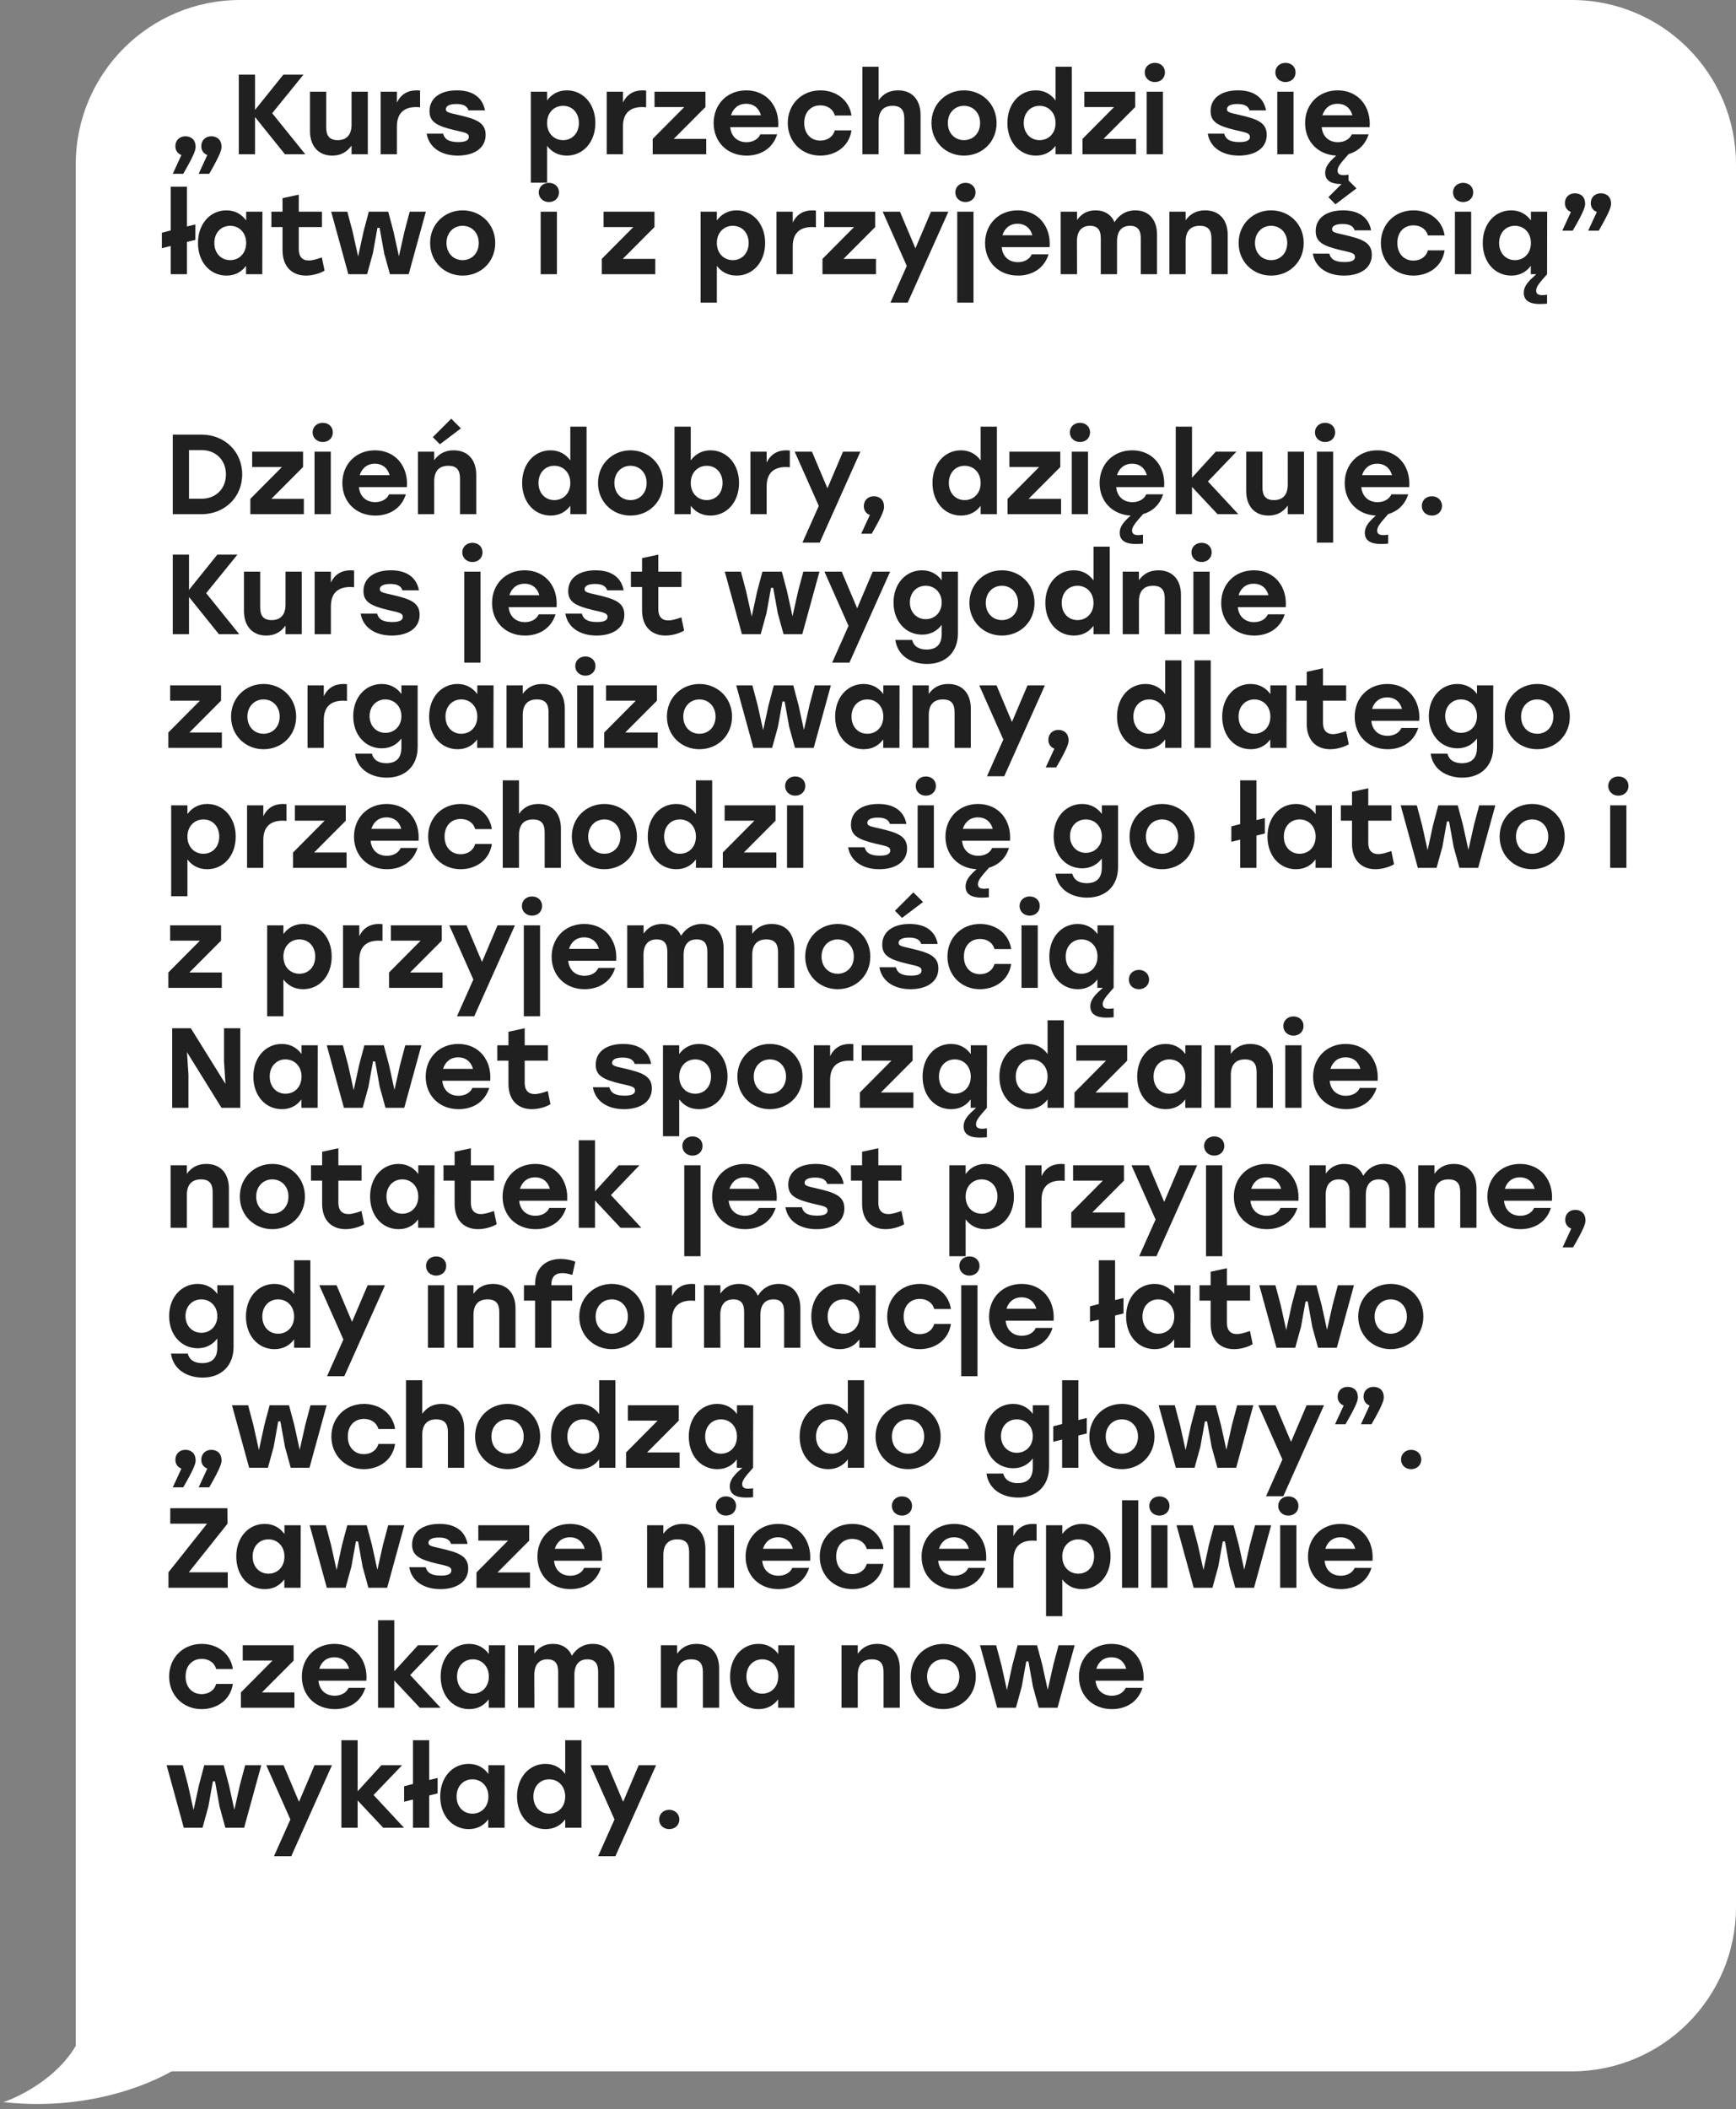 <svg width="275" height="334" viewBox="0 0 275 334" fill="none" xmlns="http://www.w3.org/2000/svg">
<rect x="0" y="0" width="275" height="334" fill="#808080" stroke="none"/>
<path d="M275 26.027C275 11.653 263.347 0 248.973 0H38.027C23.653 0 12 11.653 12 26.027V328H248.973C263.347 328 275 316.347 275 301.973V26.027Z" fill="white"/>
<path d="M29.366 21.58C30.032 21.58 30.986 21.922 30.986 23.254C30.986 23.65 30.914 24.28 29.024 27.52H27.368L28.736 24.55C28.16 24.334 27.782 23.848 27.782 23.146C27.782 22.21 28.466 21.58 29.366 21.58ZM35.09 23.254C35.09 23.65 35.018 24.28 33.146 27.52H31.472L32.84 24.55C32.264 24.334 31.886 23.848 31.886 23.146C31.886 22.21 32.57 21.58 33.47 21.58C34.136 21.58 35.09 21.922 35.09 23.254ZM48.357 24.424H45.135L40.401 18.538V24.424H37.827V11.824H40.401V17.404L44.883 11.824H48.069L43.119 17.926L48.357 24.424ZM55.69 14.524H58.264V24.424H55.69V23.056C54.97 24.064 53.998 24.64 52.63 24.64C50.452 24.64 49.102 23.146 49.102 20.734V14.524H51.676V20.176C51.676 21.472 52.162 22.192 53.494 22.192C54.916 22.192 55.69 21.346 55.69 19.726V14.524ZM65.971 14.308C66.205 14.308 66.385 14.326 66.547 14.344V16.99C66.349 16.972 66.205 16.954 65.917 16.954C64.279 16.954 62.875 17.674 62.875 20.014V24.424H60.301V14.524H62.875V16.252C63.487 14.956 64.567 14.308 65.971 14.308ZM72.52 24.64C69.874 24.64 67.948 23.344 67.588 21.166H70.198C70.396 21.958 70.99 22.498 72.592 22.498C73.726 22.498 74.266 22.228 74.266 21.688C74.266 21.022 73.492 20.968 71.998 20.608C69.19 19.942 68.038 19.312 68.038 17.602C68.038 15.514 69.766 14.308 72.376 14.308C75.13 14.308 76.48 15.64 76.822 17.476H74.212C74.014 16.846 73.474 16.468 72.286 16.468C71.26 16.468 70.63 16.756 70.63 17.296C70.63 17.764 71.08 17.854 72.52 18.178C75.346 18.826 76.93 19.366 76.93 21.346C76.93 23.56 74.968 24.64 72.52 24.64ZM89.793 14.308C92.331 14.308 94.311 16.414 94.311 19.474C94.311 22.516 92.367 24.64 89.793 24.64C88.389 24.64 87.363 24.028 86.661 23.092V28.924H84.087V14.524H86.661V15.91C87.345 14.956 88.407 14.308 89.793 14.308ZM89.199 22.192C90.621 22.192 91.701 21.112 91.701 19.474C91.701 17.854 90.639 16.756 89.199 16.756C87.759 16.756 86.661 17.854 86.661 19.474C86.661 21.112 87.759 22.192 89.199 22.192ZM101.778 14.308C102.012 14.308 102.192 14.326 102.354 14.344V16.99C102.156 16.972 102.012 16.954 101.724 16.954C100.086 16.954 98.682 17.674 98.682 20.014V24.424H96.108V14.524H98.682V16.252C99.294 14.956 100.374 14.308 101.778 14.308ZM106.725 21.994H111.873V24.424H103.395V21.994L108.399 16.954H103.683V14.524H111.747V16.954L106.725 21.994ZM118.214 14.308C121.49 14.308 123.524 16.882 123.272 20.14H115.676C115.838 21.724 116.918 22.516 118.25 22.516C119.24 22.516 120.104 22.066 120.446 21.274H123.11C122.372 23.614 120.392 24.64 118.268 24.64C115.172 24.64 113.048 22.444 113.048 19.492C113.048 16.522 115.19 14.308 118.214 14.308ZM118.196 16.432C116.936 16.432 116.126 17.188 115.802 18.25H120.536C120.248 17.17 119.438 16.432 118.196 16.432ZM129.938 24.64C126.968 24.64 124.79 22.408 124.79 19.474C124.79 16.54 126.968 14.308 129.956 14.308C132.368 14.308 134.51 15.766 134.888 18.286H132.242C131.936 17.206 131 16.684 129.956 16.684C128.39 16.684 127.382 17.836 127.4 19.474C127.382 21.13 128.426 22.264 129.938 22.264C131 22.264 131.936 21.724 132.242 20.644H134.888C134.492 23.254 132.314 24.64 129.938 24.64ZM142.262 14.308C144.476 14.308 145.826 15.784 145.826 18.214V24.424H143.252V18.772C143.252 17.476 142.748 16.756 141.398 16.756C139.958 16.756 139.184 17.602 139.184 19.222V24.424H136.61V10.564H139.184V15.874C139.904 14.866 140.894 14.308 142.262 14.308ZM152.702 14.308C155.564 14.308 157.868 16.486 157.868 19.474C157.868 22.462 155.6 24.64 152.702 24.64C149.822 24.64 147.554 22.444 147.554 19.474C147.554 16.486 149.858 14.308 152.702 14.308ZM152.702 16.756C151.262 16.756 150.146 17.854 150.146 19.474C150.146 21.112 151.262 22.192 152.702 22.192C154.142 22.192 155.258 21.112 155.258 19.474C155.258 17.854 154.142 16.756 152.702 16.756ZM167.213 10.564H169.787V24.424H167.213V23.092C166.529 24.028 165.485 24.64 164.099 24.64C161.525 24.64 159.581 22.516 159.581 19.474C159.581 16.414 161.543 14.308 164.081 14.308C165.485 14.308 166.529 14.956 167.213 15.91V10.564ZM164.675 22.192C166.115 22.192 167.213 21.112 167.213 19.474C167.213 17.854 166.115 16.756 164.675 16.756C163.235 16.756 162.173 17.854 162.173 19.474C162.173 21.112 163.253 22.192 164.675 22.192ZM174.805 21.994H179.953V24.424H171.475V21.994L176.479 16.954H171.763V14.524H179.827V16.954L174.805 21.994ZM182.939 9.952C183.875 9.952 184.541 10.582 184.541 11.464C184.541 12.346 183.875 12.994 182.939 12.994C182.039 12.994 181.337 12.346 181.337 11.464C181.337 10.582 182.039 9.952 182.939 9.952ZM181.643 24.424V14.524H184.217V24.424H181.643ZM196.252 24.64C193.606 24.64 191.68 23.344 191.32 21.166H193.93C194.128 21.958 194.722 22.498 196.324 22.498C197.458 22.498 197.998 22.228 197.998 21.688C197.998 21.022 197.224 20.968 195.73 20.608C192.922 19.942 191.77 19.312 191.77 17.602C191.77 15.514 193.498 14.308 196.108 14.308C198.862 14.308 200.212 15.64 200.554 17.476H197.944C197.746 16.846 197.206 16.468 196.018 16.468C194.992 16.468 194.362 16.756 194.362 17.296C194.362 17.764 194.812 17.854 196.252 18.178C199.078 18.826 200.662 19.366 200.662 21.346C200.662 23.56 198.7 24.64 196.252 24.64ZM203.629 9.952C204.565 9.952 205.231 10.582 205.231 11.464C205.231 12.346 204.565 12.994 203.629 12.994C202.729 12.994 202.027 12.346 202.027 11.464C202.027 10.582 202.729 9.952 203.629 9.952ZM202.333 24.424V14.524H204.907V24.424H202.333ZM211.905 14.308C215.181 14.308 217.215 16.882 216.963 20.14H209.367C209.529 21.724 210.609 22.516 211.941 22.516C212.931 22.516 213.795 22.066 214.137 21.274H216.801C216.261 23.002 215.037 24.01 213.579 24.424H213.615C212.445 25.756 211.887 26.368 211.887 27.016C211.887 27.52 212.211 27.736 212.859 27.736C213.201 27.736 213.471 27.682 213.615 27.664V29.086C213.453 29.104 212.859 29.14 212.445 29.14C210.969 29.14 209.925 28.654 209.925 27.376C209.925 26.314 210.645 25.558 211.671 24.64C208.737 24.496 206.739 22.354 206.739 19.492C206.739 16.522 208.881 14.308 211.905 14.308ZM211.887 16.432C210.627 16.432 209.817 17.188 209.493 18.25H214.227C213.939 17.17 213.129 16.432 211.887 16.432ZM30.95 35.54V37.988L29.618 38.312V43.424H27.044V38.96L25.64 39.302V36.854L27.044 36.494V29.564H29.618V35.864L30.95 35.54ZM38.994 33.524H41.568L41.55 43.424H38.976V42.092C38.292 43.028 37.266 43.64 35.88 43.64C33.288 43.64 31.362 41.516 31.362 38.474C31.362 35.414 33.324 33.308 35.862 33.308C37.266 33.308 38.31 33.956 38.994 34.91V33.524ZM36.456 41.192C37.896 41.192 38.994 40.112 38.994 38.474C38.994 36.854 37.896 35.756 36.456 35.756C35.016 35.756 33.954 36.854 33.954 38.474C33.954 40.112 35.034 41.192 36.456 41.192ZM50.982 40.76L51.414 42.848C50.874 43.208 49.65 43.64 48.462 43.64C46.482 43.64 44.754 42.452 44.754 39.608V35.954H42.99V33.524H44.754V31.382L47.328 30.824V33.524H51V35.954H47.328V39.464C47.328 40.634 47.886 41.246 48.912 41.246C49.488 41.246 50.172 41.048 50.982 40.76ZM64.902 33.524H67.458L64.74 43.424H61.77L60.852 40.094L60.132 36.08H59.79L59.07 40.094L58.152 43.424H55.182L52.464 33.524H55.02L55.848 36.638L56.73 40.616L57.594 36.638L58.422 33.524H61.5L62.328 36.638L63.192 40.58L64.074 36.638L64.902 33.524ZM73.284 33.308C76.146 33.308 78.45 35.486 78.45 38.474C78.45 41.462 76.182 43.64 73.284 43.64C70.404 43.64 68.136 41.444 68.136 38.474C68.136 35.486 70.44 33.308 73.284 33.308ZM73.284 35.756C71.844 35.756 70.728 36.854 70.728 38.474C70.728 40.112 71.844 41.192 73.284 41.192C74.724 41.192 75.84 40.112 75.84 38.474C75.84 36.854 74.724 35.756 73.284 35.756ZM86.945 28.952C87.881 28.952 88.547 29.582 88.547 30.464C88.547 31.346 87.881 31.994 86.945 31.994C86.045 31.994 85.343 31.346 85.343 30.464C85.343 29.582 86.045 28.952 86.945 28.952ZM85.649 43.424V33.524H88.223V43.424H85.649ZM98.656 40.994H103.804V43.424H95.326V40.994L100.33 35.954H95.614V33.524H103.678V35.954L98.656 40.994ZM116.687 33.308C119.225 33.308 121.205 35.414 121.205 38.474C121.205 41.516 119.261 43.64 116.687 43.64C115.283 43.64 114.257 43.028 113.555 42.092V47.924H110.981V33.524H113.555V34.91C114.239 33.956 115.301 33.308 116.687 33.308ZM116.093 41.192C117.515 41.192 118.595 40.112 118.595 38.474C118.595 36.854 117.533 35.756 116.093 35.756C114.653 35.756 113.555 36.854 113.555 38.474C113.555 40.112 114.653 41.192 116.093 41.192ZM128.673 33.308C128.907 33.308 129.087 33.326 129.249 33.344V35.99C129.051 35.972 128.907 35.954 128.619 35.954C126.981 35.954 125.577 36.674 125.577 39.014V43.424H123.003V33.524H125.577V35.252C126.189 33.956 127.269 33.308 128.673 33.308ZM133.619 40.994H138.767V43.424H130.289V40.994L135.293 35.954H130.577V33.524H138.641V35.954L133.619 40.994ZM147.478 33.524H150.232L143.788 47.924H141.052L143.644 42.11L139.828 33.524H142.564L145.012 39.32L147.478 33.524ZM152.933 28.952C153.869 28.952 154.535 29.582 154.535 30.464C154.535 31.346 153.869 31.994 152.933 31.994C152.033 31.994 151.331 31.346 151.331 30.464C151.331 29.582 152.033 28.952 152.933 28.952ZM151.637 47.924V33.524H154.211V47.924H151.637ZM161.21 33.308C164.486 33.308 166.52 35.882 166.268 39.14H158.672C158.834 40.724 159.914 41.516 161.246 41.516C162.236 41.516 163.1 41.066 163.442 40.274H166.106C165.368 42.614 163.388 43.64 161.264 43.64C158.168 43.64 156.044 41.444 156.044 38.492C156.044 35.522 158.186 33.308 161.21 33.308ZM161.192 35.432C159.932 35.432 159.122 36.188 158.798 37.25H163.532C163.244 36.17 162.434 35.432 161.192 35.432ZM179.864 33.308C181.97 33.308 183.284 34.766 183.284 37.16V43.424H180.71V37.718C180.71 36.458 180.242 35.756 179 35.756C177.65 35.756 176.948 36.656 176.948 38.222V43.424H174.374V37.718C174.374 36.458 173.906 35.756 172.664 35.756C171.314 35.756 170.594 36.656 170.594 38.222L170.612 43.424H168.02V33.524H170.612V34.838C171.314 33.848 172.25 33.308 173.546 33.308C174.968 33.308 176.012 33.974 176.552 35.18C177.272 34.01 178.406 33.308 179.864 33.308ZM190.899 33.308C193.131 33.308 194.481 34.784 194.481 37.214V43.424H191.907V37.772C191.907 36.476 191.421 35.756 190.053 35.756C188.595 35.756 187.821 36.602 187.821 38.222V43.424H185.247V33.524H187.821V34.874C188.541 33.866 189.531 33.308 190.899 33.308ZM201.358 33.308C204.22 33.308 206.524 35.486 206.524 38.474C206.524 41.462 204.256 43.64 201.358 43.64C198.478 43.64 196.21 41.444 196.21 38.474C196.21 35.486 198.514 33.308 201.358 33.308ZM201.358 35.756C199.918 35.756 198.802 36.854 198.802 38.474C198.802 40.112 199.918 41.192 201.358 41.192C202.798 41.192 203.914 40.112 203.914 38.474C203.914 36.854 202.798 35.756 201.358 35.756ZM213.349 28.304L214.879 29.834L211.549 32.354L210.433 31.22L213.349 28.304ZM212.899 43.64C210.253 43.64 208.327 42.344 207.967 40.166H210.577C210.775 40.958 211.369 41.498 212.971 41.498C214.105 41.498 214.645 41.228 214.645 40.688C214.645 40.022 213.871 39.968 212.377 39.608C209.569 38.942 208.417 38.312 208.417 36.602C208.417 34.514 210.145 33.308 212.755 33.308C215.509 33.308 216.859 34.64 217.201 36.476H214.591C214.393 35.846 213.853 35.468 212.665 35.468C211.639 35.468 211.009 35.756 211.009 36.296C211.009 36.764 211.459 36.854 212.899 37.178C215.725 37.826 217.309 38.366 217.309 40.346C217.309 42.56 215.347 43.64 212.899 43.64ZM223.893 43.64C220.923 43.64 218.745 41.408 218.745 38.474C218.745 35.54 220.923 33.308 223.911 33.308C226.323 33.308 228.465 34.766 228.843 37.286H226.197C225.891 36.206 224.955 35.684 223.911 35.684C222.345 35.684 221.337 36.836 221.355 38.474C221.337 40.13 222.381 41.264 223.893 41.264C224.955 41.264 225.891 40.724 226.197 39.644H228.843C228.447 42.254 226.269 43.64 223.893 43.64ZM231.771 28.952C232.707 28.952 233.373 29.582 233.373 30.464C233.373 31.346 232.707 31.994 231.771 31.994C230.871 31.994 230.169 31.346 230.169 30.464C230.169 29.582 230.871 28.952 231.771 28.952ZM230.475 43.424V33.524H233.049V43.424H230.475ZM242.514 33.524H245.088L245.07 43.424C243.9 44.756 243.342 45.368 243.342 46.016C243.342 46.52 243.666 46.736 244.314 46.736C244.656 46.736 244.926 46.682 245.07 46.664V48.086C244.908 48.104 244.314 48.14 243.9 48.14C242.424 48.14 241.38 47.654 241.38 46.376C241.38 45.224 242.208 44.45 243.36 43.424H242.496V42.092C241.812 43.028 240.786 43.64 239.4 43.64C236.808 43.64 234.882 41.516 234.882 38.474C234.882 35.414 236.844 33.308 239.382 33.308C240.786 33.308 241.83 33.956 242.514 34.91V33.524ZM239.976 41.192C241.416 41.192 242.514 40.112 242.514 38.474C242.514 36.854 241.416 35.756 239.976 35.756C238.536 35.756 237.474 36.854 237.474 38.474C237.474 40.112 238.554 41.192 239.976 41.192ZM249.479 30.608C250.145 30.608 251.099 30.932 251.099 32.264C251.099 32.66 251.027 33.29 249.137 36.53H247.481L248.849 33.56C248.273 33.344 247.895 32.858 247.895 32.156C247.895 31.22 248.579 30.608 249.479 30.608ZM255.203 32.264C255.203 32.66 255.131 33.29 253.259 36.53H251.585L252.953 33.56C252.377 33.344 251.999 32.858 251.999 32.156C251.999 31.22 252.683 30.608 253.583 30.608C254.249 30.608 255.203 30.932 255.203 32.264ZM31.922 68.824C35.594 68.824 38.366 71.506 38.366 75.124C38.366 78.724 35.594 81.424 31.922 81.424H27.368V68.824H31.922ZM31.922 78.976C34.19 78.976 35.792 77.392 35.792 75.124C35.792 72.856 34.19 71.272 31.922 71.272H29.942V78.976H31.922ZM42.986 78.994H48.134V81.424H39.656V78.994L44.66 73.954H39.944V71.524H48.008V73.954L42.986 78.994ZM51.121 66.952C52.057 66.952 52.723 67.582 52.723 68.464C52.723 69.346 52.057 69.994 51.121 69.994C50.221 69.994 49.519 69.346 49.519 68.464C49.519 67.582 50.221 66.952 51.121 66.952ZM49.825 81.424V71.524H52.399V81.424H49.825ZM59.398 71.308C62.673 71.308 64.707 73.882 64.456 77.14H56.859C57.022 78.724 58.102 79.516 59.434 79.516C60.423 79.516 61.288 79.066 61.63 78.274H64.293C63.556 80.614 61.575 81.64 59.452 81.64C56.355 81.64 54.231 79.444 54.231 76.492C54.231 73.522 56.373 71.308 59.398 71.308ZM59.38 73.432C58.12 73.432 57.309 74.188 56.986 75.25H61.719C61.431 74.17 60.621 73.432 59.38 73.432ZM73.012 67.834L69.682 70.354L68.566 69.22L71.482 66.304L73.012 67.834ZM71.86 71.308C74.092 71.308 75.442 72.784 75.442 75.214V81.424H72.868V75.772C72.868 74.476 72.382 73.756 71.014 73.756C69.556 73.756 68.782 74.602 68.782 76.222V81.424H66.208V71.524H68.782V72.874C69.502 71.866 70.492 71.308 71.86 71.308ZM90.343 67.564H92.917V81.424H90.343V80.092C89.659 81.028 88.615 81.64 87.229 81.64C84.655 81.64 82.711 79.516 82.711 76.474C82.711 73.414 84.673 71.308 87.211 71.308C88.615 71.308 89.659 71.956 90.343 72.91V67.564ZM87.805 79.192C89.245 79.192 90.343 78.112 90.343 76.474C90.343 74.854 89.245 73.756 87.805 73.756C86.365 73.756 85.303 74.854 85.303 76.474C85.303 78.112 86.383 79.192 87.805 79.192ZM99.879 71.308C102.741 71.308 105.045 73.486 105.045 76.474C105.045 79.462 102.777 81.64 99.879 81.64C96.999 81.64 94.731 79.444 94.731 76.474C94.731 73.486 97.035 71.308 99.879 71.308ZM99.879 73.756C98.439 73.756 97.323 74.854 97.323 76.474C97.323 78.112 98.439 79.192 99.879 79.192C101.319 79.192 102.435 78.112 102.435 76.474C102.435 74.854 101.319 73.756 99.879 73.756ZM112.554 71.308C115.092 71.308 117.072 73.414 117.072 76.474C117.072 79.516 115.128 81.64 112.554 81.64C111.15 81.64 110.124 81.028 109.422 80.092V81.424H106.848V67.564H109.422V72.91C110.106 71.956 111.168 71.308 112.554 71.308ZM111.96 79.192C113.382 79.192 114.462 78.112 114.462 76.474C114.462 74.854 113.4 73.756 111.96 73.756C110.52 73.756 109.422 74.854 109.422 76.474C109.422 78.112 110.52 79.192 111.96 79.192ZM124.542 71.308C124.776 71.308 124.956 71.326 125.118 71.344V73.99C124.92 73.972 124.776 73.954 124.488 73.954C122.85 73.954 121.446 74.674 121.446 77.014V81.424H118.872V71.524H121.446V73.252C122.058 71.956 123.138 71.308 124.542 71.308ZM133.538 71.524H136.292L129.848 85.924H127.112L129.704 80.11L125.888 71.524H128.624L131.072 77.32L133.538 71.524ZM140.041 80.254C140.041 80.65 139.969 81.28 138.079 84.52H136.423L137.791 81.55C137.215 81.334 136.837 80.848 136.837 80.146C136.837 79.21 137.521 78.58 138.421 78.58C139.087 78.58 140.041 78.922 140.041 80.254ZM155.347 67.564H157.921V81.424H155.347V80.092C154.663 81.028 153.619 81.64 152.233 81.64C149.659 81.64 147.715 79.516 147.715 76.474C147.715 73.414 149.677 71.308 152.215 71.308C153.619 71.308 154.663 71.956 155.347 72.91V67.564ZM152.809 79.192C154.249 79.192 155.347 78.112 155.347 76.474C155.347 74.854 154.249 73.756 152.809 73.756C151.369 73.756 150.307 74.854 150.307 76.474C150.307 78.112 151.387 79.192 152.809 79.192ZM162.939 78.994H168.087V81.424H159.609V78.994L164.613 73.954H159.897V71.524H167.961V73.954L162.939 78.994ZM171.074 66.952C172.01 66.952 172.676 67.582 172.676 68.464C172.676 69.346 172.01 69.994 171.074 69.994C170.174 69.994 169.472 69.346 169.472 68.464C169.472 67.582 170.174 66.952 171.074 66.952ZM169.778 81.424V71.524H172.352V81.424H169.778ZM179.351 71.308C182.627 71.308 184.661 73.882 184.409 77.14H176.813C176.975 78.724 178.055 79.516 179.387 79.516C180.377 79.516 181.241 79.066 181.583 78.274H184.247C183.707 80.002 182.483 81.01 181.025 81.424H181.061C179.891 82.756 179.333 83.368 179.333 84.016C179.333 84.52 179.657 84.736 180.305 84.736C180.647 84.736 180.917 84.682 181.061 84.664V86.086C180.899 86.104 180.305 86.14 179.891 86.14C178.415 86.14 177.371 85.654 177.371 84.376C177.371 83.314 178.091 82.558 179.117 81.64C176.183 81.496 174.185 79.354 174.185 76.492C174.185 73.522 176.327 71.308 179.351 71.308ZM179.333 73.432C178.073 73.432 177.263 74.188 176.939 75.25H181.673C181.385 74.17 180.575 73.432 179.333 73.432ZM196.169 81.424H192.875L188.825 77.104V81.424H186.251V67.564H188.825V75.646L192.587 71.524H195.863L191.345 76.24L196.169 81.424ZM203.997 71.524H206.571V81.424H203.997V80.056C203.277 81.064 202.305 81.64 200.937 81.64C198.759 81.64 197.409 80.146 197.409 77.734V71.524H199.983V77.176C199.983 78.472 200.469 79.192 201.801 79.192C203.223 79.192 203.997 78.346 203.997 76.726V71.524ZM209.904 66.952C210.84 66.952 211.506 67.582 211.506 68.464C211.506 69.346 210.84 69.994 209.904 69.994C209.004 69.994 208.302 69.346 208.302 68.464C208.302 67.582 209.004 66.952 209.904 66.952ZM208.608 85.924V71.524H211.182V85.924H208.608ZM218.181 71.308C221.457 71.308 223.491 73.882 223.239 77.14H215.643C215.805 78.724 216.885 79.516 218.217 79.516C219.207 79.516 220.071 79.066 220.413 78.274H223.077C222.537 80.002 221.313 81.01 219.855 81.424H219.891C218.721 82.756 218.163 83.368 218.163 84.016C218.163 84.52 218.487 84.736 219.135 84.736C219.477 84.736 219.747 84.682 219.891 84.664V86.086C219.729 86.104 219.135 86.14 218.721 86.14C217.245 86.14 216.201 85.654 216.201 84.376C216.201 83.314 216.921 82.558 217.947 81.64C215.013 81.496 213.015 79.354 213.015 76.492C213.015 73.522 215.157 71.308 218.181 71.308ZM218.163 73.432C216.903 73.432 216.093 74.188 215.769 75.25H220.503C220.215 74.17 219.405 73.432 218.163 73.432ZM226.829 78.58C227.729 78.58 228.431 79.228 228.431 80.11C228.431 81.01 227.729 81.64 226.829 81.64C225.911 81.64 225.227 81.01 225.227 80.11C225.227 79.228 225.911 78.58 226.829 78.58ZM37.898 100.424H34.676L29.942 94.538V100.424H27.368V87.824H29.942V93.404L34.424 87.824H37.61L32.66 93.926L37.898 100.424ZM45.231 90.524H47.805V100.424H45.231V99.056C44.511 100.064 43.539 100.64 42.171 100.64C39.993 100.64 38.643 99.146 38.643 96.734V90.524H41.217V96.176C41.217 97.472 41.703 98.192 43.035 98.192C44.457 98.192 45.231 97.346 45.231 95.726V90.524ZM55.512 90.308C55.746 90.308 55.926 90.326 56.088 90.344V92.99C55.89 92.972 55.746 92.954 55.458 92.954C53.82 92.954 52.416 93.674 52.416 96.014V100.424H49.842V90.524H52.416V92.252C53.028 90.956 54.108 90.308 55.512 90.308ZM62.061 100.64C59.415 100.64 57.489 99.344 57.129 97.166H59.739C59.937 97.958 60.531 98.498 62.133 98.498C63.267 98.498 63.807 98.228 63.807 97.688C63.807 97.022 63.033 96.968 61.539 96.608C58.731 95.942 57.579 95.312 57.579 93.602C57.579 91.514 59.307 90.308 61.917 90.308C64.671 90.308 66.021 91.64 66.363 93.476H63.753C63.555 92.846 63.015 92.468 61.827 92.468C60.801 92.468 60.171 92.756 60.171 93.296C60.171 93.764 60.621 93.854 62.061 94.178C64.887 94.826 66.471 95.366 66.471 97.346C66.471 99.56 64.509 100.64 62.061 100.64ZM74.834 85.952C75.77 85.952 76.436 86.582 76.436 87.464C76.436 88.346 75.77 88.994 74.834 88.994C73.934 88.994 73.232 88.346 73.232 87.464C73.232 86.582 73.934 85.952 74.834 85.952ZM73.538 104.924V90.524H76.112V104.924H73.538ZM83.11 90.308C86.386 90.308 88.42 92.882 88.168 96.14H80.572C80.734 97.724 81.814 98.516 83.146 98.516C84.136 98.516 85 98.066 85.342 97.274H88.006C87.268 99.614 85.288 100.64 83.164 100.64C80.068 100.64 77.944 98.444 77.944 95.492C77.944 92.522 80.086 90.308 83.11 90.308ZM83.092 92.432C81.832 92.432 81.022 93.188 80.698 94.25H85.432C85.144 93.17 84.334 92.432 83.092 92.432ZM94.493 100.64C91.847 100.64 89.921 99.344 89.561 97.166H92.171C92.368 97.958 92.963 98.498 94.564 98.498C95.698 98.498 96.239 98.228 96.239 97.688C96.239 97.022 95.465 96.968 93.971 96.608C91.162 95.942 90.01 95.312 90.01 93.602C90.01 91.514 91.739 90.308 94.349 90.308C97.103 90.308 98.453 91.64 98.794 93.476H96.184C95.987 92.846 95.447 92.468 94.258 92.468C93.233 92.468 92.603 92.756 92.603 93.296C92.603 93.764 93.052 93.854 94.493 94.178C97.319 94.826 98.903 95.366 98.903 97.346C98.903 99.56 96.941 100.64 94.493 100.64ZM107.935 97.76L108.367 99.848C107.827 100.208 106.603 100.64 105.415 100.64C103.435 100.64 101.707 99.452 101.707 96.608V92.954H99.943V90.524H101.707V88.382L104.281 87.824V90.524H107.953V92.954H104.281V96.464C104.281 97.634 104.839 98.246 105.865 98.246C106.441 98.246 107.125 98.048 107.935 97.76ZM127.252 90.524H129.808L127.09 100.424H124.12L123.202 97.094L122.482 93.08H122.14L121.42 97.094L120.502 100.424H117.532L114.814 90.524H117.37L118.198 93.638L119.08 97.616L119.944 93.638L120.772 90.524H123.85L124.678 93.638L125.542 97.58L126.424 93.638L127.252 90.524ZM138.249 90.524H141.003L134.559 104.924H131.823L134.415 99.11L130.599 90.524H133.335L135.783 96.32L138.249 90.524ZM149.174 90.524H151.748V100.298C151.748 103.232 149.84 105.14 146.852 105.14C144.458 105.14 142.208 103.934 141.83 101.342H144.494C144.782 102.458 145.718 102.854 146.78 102.854C148.346 102.854 149.174 102.044 149.174 100.37V98.948C148.472 99.884 147.446 100.496 146.06 100.496C143.468 100.496 141.542 98.372 141.542 95.402C141.542 92.414 143.504 90.308 146.06 90.308C147.428 90.308 148.49 90.938 149.174 91.892V90.524ZM146.636 98.048C148.076 98.048 149.174 96.968 149.174 95.402C149.174 93.854 148.076 92.756 146.636 92.756C145.196 92.756 144.134 93.854 144.134 95.402C144.134 96.95 145.214 98.048 146.636 98.048ZM158.713 90.308C161.575 90.308 163.879 92.486 163.879 95.474C163.879 98.462 161.611 100.64 158.713 100.64C155.833 100.64 153.565 98.444 153.565 95.474C153.565 92.486 155.869 90.308 158.713 90.308ZM158.713 92.756C157.273 92.756 156.157 93.854 156.157 95.474C156.157 97.112 157.273 98.192 158.713 98.192C160.153 98.192 161.269 97.112 161.269 95.474C161.269 93.854 160.153 92.756 158.713 92.756ZM173.224 86.564H175.798V100.424H173.224V99.092C172.54 100.028 171.496 100.64 170.11 100.64C167.536 100.64 165.592 98.516 165.592 95.474C165.592 92.414 167.554 90.308 170.092 90.308C171.496 90.308 172.54 90.956 173.224 91.91V86.564ZM170.686 98.192C172.126 98.192 173.224 97.112 173.224 95.474C173.224 93.854 172.126 92.756 170.686 92.756C169.246 92.756 168.184 93.854 168.184 95.474C168.184 97.112 169.264 98.192 170.686 98.192ZM183.498 90.308C185.73 90.308 187.08 91.784 187.08 94.214V100.424H184.506V94.772C184.506 93.476 184.02 92.756 182.652 92.756C181.194 92.756 180.42 93.602 180.42 95.222V100.424H177.846V90.524H180.42V91.874C181.14 90.866 182.13 90.308 183.498 90.308ZM190.34 85.952C191.276 85.952 191.942 86.582 191.942 87.464C191.942 88.346 191.276 88.994 190.34 88.994C189.44 88.994 188.738 88.346 188.738 87.464C188.738 86.582 189.44 85.952 190.34 85.952ZM189.044 100.424V90.524H191.618V100.424H189.044ZM198.616 90.308C201.892 90.308 203.926 92.882 203.674 96.14H196.078C196.24 97.724 197.32 98.516 198.652 98.516C199.642 98.516 200.506 98.066 200.848 97.274H203.512C202.774 99.614 200.794 100.64 198.67 100.64C195.574 100.64 193.45 98.444 193.45 95.492C193.45 92.522 195.592 90.308 198.616 90.308ZM198.598 92.432C197.338 92.432 196.528 93.188 196.204 94.25H200.938C200.65 93.17 199.84 92.432 198.598 92.432ZM29.996 115.994H35.144V118.424H26.666V115.994L31.67 110.954H26.954V108.524H35.018V110.954L29.996 115.994ZM41.749 108.308C44.611 108.308 46.915 110.486 46.915 113.474C46.915 116.462 44.647 118.64 41.749 118.64C38.869 118.64 36.601 116.444 36.601 113.474C36.601 110.486 38.905 108.308 41.749 108.308ZM41.749 110.756C40.309 110.756 39.193 111.854 39.193 113.474C39.193 115.112 40.309 116.192 41.749 116.192C43.189 116.192 44.305 115.112 44.305 113.474C44.305 111.854 43.189 110.756 41.749 110.756ZM54.387 108.308C54.621 108.308 54.801 108.326 54.963 108.344V110.99C54.765 110.972 54.621 110.954 54.333 110.954C52.695 110.954 51.291 111.674 51.291 114.014V118.424H48.717V108.524H51.291V110.252C51.903 108.956 52.983 108.308 54.387 108.308ZM63.586 108.524H66.16V118.298C66.16 121.232 64.252 123.14 61.264 123.14C58.87 123.14 56.62 121.934 56.242 119.342H58.906C59.194 120.458 60.13 120.854 61.192 120.854C62.758 120.854 63.586 120.044 63.586 118.37V116.948C62.884 117.884 61.858 118.496 60.472 118.496C57.88 118.496 55.954 116.372 55.954 113.402C55.954 110.414 57.916 108.308 60.472 108.308C61.84 108.308 62.902 108.938 63.586 109.892V108.524ZM61.048 116.048C62.488 116.048 63.586 114.968 63.586 113.402C63.586 111.854 62.488 110.756 61.048 110.756C59.608 110.756 58.546 111.854 58.546 113.402C58.546 114.95 59.626 116.048 61.048 116.048ZM75.609 108.524H78.183L78.165 118.424H75.591V117.092C74.907 118.028 73.882 118.64 72.496 118.64C69.903 118.64 67.978 116.516 67.978 113.474C67.978 110.414 69.939 108.308 72.478 108.308C73.882 108.308 74.925 108.956 75.609 109.91V108.524ZM73.072 116.192C74.511 116.192 75.609 115.112 75.609 113.474C75.609 111.854 74.511 110.756 73.072 110.756C71.632 110.756 70.57 111.854 70.57 113.474C70.57 115.112 71.65 116.192 73.072 116.192ZM85.887 108.308C88.119 108.308 89.469 109.784 89.469 112.214V118.424H86.895V112.772C86.895 111.476 86.409 110.756 85.041 110.756C83.583 110.756 82.809 111.602 82.809 113.222V118.424H80.235V108.524H82.809V109.874C83.529 108.866 84.519 108.308 85.887 108.308ZM92.728 103.952C93.664 103.952 94.33 104.582 94.33 105.464C94.33 106.346 93.664 106.994 92.728 106.994C91.828 106.994 91.126 106.346 91.126 105.464C91.126 104.582 91.828 103.952 92.728 103.952ZM91.432 118.424V108.524H94.006V118.424H91.432ZM99.043 115.994H104.191V118.424H95.713V115.994L100.717 110.954H96.001V108.524H104.065V110.954L99.043 115.994ZM110.795 108.308C113.657 108.308 115.961 110.486 115.961 113.474C115.961 116.462 113.693 118.64 110.795 118.64C107.915 118.64 105.647 116.444 105.647 113.474C105.647 110.486 107.951 108.308 110.795 108.308ZM110.795 110.756C109.355 110.756 108.239 111.854 108.239 113.474C108.239 115.112 109.355 116.192 110.795 116.192C112.235 116.192 113.351 115.112 113.351 113.474C113.351 111.854 112.235 110.756 110.795 110.756ZM129.063 108.524H131.619L128.901 118.424H125.931L125.013 115.094L124.293 111.08H123.951L123.231 115.094L122.313 118.424H119.343L116.625 108.524H119.181L120.009 111.638L120.891 115.616L121.755 111.638L122.583 108.524H125.661L126.489 111.638L127.353 115.58L128.235 111.638L129.063 108.524ZM139.928 108.524H142.502L142.484 118.424H139.91V117.092C139.226 118.028 138.2 118.64 136.814 118.64C134.222 118.64 132.296 116.516 132.296 113.474C132.296 110.414 134.258 108.308 136.796 108.308C138.2 108.308 139.244 108.956 139.928 109.91V108.524ZM137.39 116.192C138.83 116.192 139.928 115.112 139.928 113.474C139.928 111.854 138.83 110.756 137.39 110.756C135.95 110.756 134.888 111.854 134.888 113.474C134.888 115.112 135.968 116.192 137.39 116.192ZM150.205 108.308C152.437 108.308 153.787 109.784 153.787 112.214V118.424H151.213V112.772C151.213 111.476 150.727 110.756 149.359 110.756C147.901 110.756 147.127 111.602 147.127 113.222V118.424H144.553V108.524H147.127V109.874C147.847 108.866 148.837 108.308 150.205 108.308ZM162.771 108.524H165.525L159.081 122.924H156.345L158.937 117.11L155.121 108.524H157.857L160.305 114.32L162.771 108.524ZM169.273 117.254C169.273 117.65 169.201 118.28 167.311 121.52H165.655L167.023 118.55C166.447 118.334 166.069 117.848 166.069 117.146C166.069 116.21 166.753 115.58 167.653 115.58C168.319 115.58 169.273 115.922 169.273 117.254ZM184.58 104.564H187.154V118.424H184.58V117.092C183.896 118.028 182.852 118.64 181.466 118.64C178.892 118.64 176.948 116.516 176.948 113.474C176.948 110.414 178.91 108.308 181.448 108.308C182.852 108.308 183.896 108.956 184.58 109.91V104.564ZM182.042 116.192C183.482 116.192 184.58 115.112 184.58 113.474C184.58 111.854 183.482 110.756 182.042 110.756C180.602 110.756 179.54 111.854 179.54 113.474C179.54 115.112 180.62 116.192 182.042 116.192ZM189.22 118.424V104.564H191.794V118.424H189.22ZM201.24 108.524H203.814L203.796 118.424H201.222V117.092C200.538 118.028 199.512 118.64 198.126 118.64C195.534 118.64 193.608 116.516 193.608 113.474C193.608 110.414 195.57 108.308 198.108 108.308C199.512 108.308 200.556 108.956 201.24 109.91V108.524ZM198.702 116.192C200.142 116.192 201.24 115.112 201.24 113.474C201.24 111.854 200.142 110.756 198.702 110.756C197.262 110.756 196.2 111.854 196.2 113.474C196.2 115.112 197.28 116.192 198.702 116.192ZM213.228 115.76L213.66 117.848C213.12 118.208 211.896 118.64 210.708 118.64C208.728 118.64 207 117.452 207 114.608V110.954H205.236V108.524H207V106.382L209.574 105.824V108.524H213.246V110.954H209.574V114.464C209.574 115.634 210.132 116.246 211.158 116.246C211.734 116.246 212.418 116.048 213.228 115.76ZM219.763 108.308C223.039 108.308 225.073 110.882 224.821 114.14H217.225C217.387 115.724 218.467 116.516 219.799 116.516C220.789 116.516 221.653 116.066 221.995 115.274H224.659C223.921 117.614 221.941 118.64 219.817 118.64C216.721 118.64 214.597 116.444 214.597 113.492C214.597 110.522 216.739 108.308 219.763 108.308ZM219.745 110.432C218.485 110.432 217.675 111.188 217.351 112.25H222.085C221.797 111.17 220.987 110.432 219.745 110.432ZM233.971 108.524H236.545V118.298C236.545 121.232 234.637 123.14 231.649 123.14C229.255 123.14 227.005 121.934 226.627 119.342H229.291C229.579 120.458 230.515 120.854 231.577 120.854C233.143 120.854 233.971 120.044 233.971 118.37V116.948C233.269 117.884 232.243 118.496 230.857 118.496C228.265 118.496 226.339 116.372 226.339 113.402C226.339 110.414 228.301 108.308 230.857 108.308C232.225 108.308 233.287 108.938 233.971 109.892V108.524ZM231.433 116.048C232.873 116.048 233.971 114.968 233.971 113.402C233.971 111.854 232.873 110.756 231.433 110.756C229.993 110.756 228.931 111.854 228.931 113.402C228.931 114.95 230.011 116.048 231.433 116.048ZM243.51 108.308C246.372 108.308 248.676 110.486 248.676 113.474C248.676 116.462 246.408 118.64 243.51 118.64C240.63 118.64 238.362 116.444 238.362 113.474C238.362 110.486 240.666 108.308 243.51 108.308ZM243.51 110.756C242.07 110.756 240.954 111.854 240.954 113.474C240.954 115.112 242.07 116.192 243.51 116.192C244.95 116.192 246.066 115.112 246.066 113.474C246.066 111.854 244.95 110.756 243.51 110.756ZM32.822 127.308C35.36 127.308 37.34 129.414 37.34 132.474C37.34 135.516 35.396 137.64 32.822 137.64C31.418 137.64 30.392 137.028 29.69 136.092V141.924H27.116V127.524H29.69V128.91C30.374 127.956 31.436 127.308 32.822 127.308ZM32.228 135.192C33.65 135.192 34.73 134.112 34.73 132.474C34.73 130.854 33.668 129.756 32.228 129.756C30.788 129.756 29.69 130.854 29.69 132.474C29.69 134.112 30.788 135.192 32.228 135.192ZM44.807 127.308C45.041 127.308 45.221 127.326 45.383 127.344V129.99C45.185 129.972 45.041 129.954 44.753 129.954C43.115 129.954 41.711 130.674 41.711 133.014V137.424H39.137V127.524H41.711V129.252C42.323 127.956 43.403 127.308 44.807 127.308ZM49.754 134.994H54.902V137.424H46.424V134.994L51.428 129.954H46.712V127.524H54.776V129.954L49.754 134.994ZM61.243 127.308C64.519 127.308 66.553 129.882 66.301 133.14H58.705C58.867 134.724 59.947 135.516 61.279 135.516C62.269 135.516 63.133 135.066 63.475 134.274H66.139C65.401 136.614 63.421 137.64 61.297 137.64C58.201 137.64 56.077 135.444 56.077 132.492C56.077 129.522 58.219 127.308 61.243 127.308ZM61.225 129.432C59.965 129.432 59.155 130.188 58.831 131.25H63.565C63.277 130.17 62.467 129.432 61.225 129.432ZM72.967 137.64C69.997 137.64 67.819 135.408 67.819 132.474C67.819 129.54 69.997 127.308 72.985 127.308C75.397 127.308 77.539 128.766 77.917 131.286H75.271C74.965 130.206 74.029 129.684 72.985 129.684C71.419 129.684 70.411 130.836 70.429 132.474C70.411 134.13 71.455 135.264 72.967 135.264C74.029 135.264 74.965 134.724 75.271 133.644H77.917C77.521 136.254 75.343 137.64 72.967 137.64ZM85.291 127.308C87.505 127.308 88.855 128.784 88.855 131.214V137.424H86.281V131.772C86.281 130.476 85.777 129.756 84.427 129.756C82.987 129.756 82.213 130.602 82.213 132.222V137.424H79.639V123.564H82.213V128.874C82.933 127.866 83.923 127.308 85.291 127.308ZM95.731 127.308C98.593 127.308 100.897 129.486 100.897 132.474C100.897 135.462 98.629 137.64 95.731 137.64C92.851 137.64 90.583 135.444 90.583 132.474C90.583 129.486 92.887 127.308 95.731 127.308ZM95.731 129.756C94.291 129.756 93.175 130.854 93.175 132.474C93.175 134.112 94.291 135.192 95.731 135.192C97.171 135.192 98.287 134.112 98.287 132.474C98.287 130.854 97.171 129.756 95.731 129.756ZM110.242 123.564H112.816V137.424H110.242V136.092C109.558 137.028 108.514 137.64 107.128 137.64C104.554 137.64 102.61 135.516 102.61 132.474C102.61 129.414 104.572 127.308 107.11 127.308C108.514 127.308 109.558 127.956 110.242 128.91V123.564ZM107.704 135.192C109.144 135.192 110.242 134.112 110.242 132.474C110.242 130.854 109.144 129.756 107.704 129.756C106.264 129.756 105.202 130.854 105.202 132.474C105.202 134.112 106.282 135.192 107.704 135.192ZM117.834 134.994H122.982V137.424H114.504V134.994L119.508 129.954H114.792V127.524H122.856V129.954L117.834 134.994ZM125.968 122.952C126.904 122.952 127.57 123.582 127.57 124.464C127.57 125.346 126.904 125.994 125.968 125.994C125.068 125.994 124.366 125.346 124.366 124.464C124.366 123.582 125.068 122.952 125.968 122.952ZM124.672 137.424V127.524H127.246V137.424H124.672ZM139.282 137.64C136.636 137.64 134.71 136.344 134.35 134.166H136.96C137.158 134.958 137.752 135.498 139.354 135.498C140.488 135.498 141.028 135.228 141.028 134.688C141.028 134.022 140.254 133.968 138.76 133.608C135.952 132.942 134.8 132.312 134.8 130.602C134.8 128.514 136.528 127.308 139.138 127.308C141.892 127.308 143.242 128.64 143.584 130.476H140.974C140.776 129.846 140.236 129.468 139.048 129.468C138.022 129.468 137.392 129.756 137.392 130.296C137.392 130.764 137.842 130.854 139.282 131.178C142.108 131.826 143.692 132.366 143.692 134.346C143.692 136.56 141.73 137.64 139.282 137.64ZM146.658 122.952C147.594 122.952 148.26 123.582 148.26 124.464C148.26 125.346 147.594 125.994 146.658 125.994C145.758 125.994 145.056 125.346 145.056 124.464C145.056 123.582 145.758 122.952 146.658 122.952ZM145.362 137.424V127.524H147.936V137.424H145.362ZM154.935 127.308C158.211 127.308 160.245 129.882 159.993 133.14H152.397C152.559 134.724 153.639 135.516 154.971 135.516C155.961 135.516 156.825 135.066 157.167 134.274H159.831C159.291 136.002 158.067 137.01 156.609 137.424H156.645C155.475 138.756 154.917 139.368 154.917 140.016C154.917 140.52 155.241 140.736 155.889 140.736C156.231 140.736 156.501 140.682 156.645 140.664V142.086C156.483 142.104 155.889 142.14 155.475 142.14C153.999 142.14 152.955 141.654 152.955 140.376C152.955 139.314 153.675 138.558 154.701 137.64C151.767 137.496 149.769 135.354 149.769 132.492C149.769 129.522 151.911 127.308 154.935 127.308ZM154.917 129.432C153.657 129.432 152.847 130.188 152.523 131.25H157.257C156.969 130.17 156.159 129.432 154.917 129.432ZM174.539 127.524H177.113V137.298C177.113 140.232 175.205 142.14 172.217 142.14C169.823 142.14 167.573 140.934 167.195 138.342H169.859C170.147 139.458 171.083 139.854 172.145 139.854C173.711 139.854 174.539 139.044 174.539 137.37V135.948C173.837 136.884 172.811 137.496 171.425 137.496C168.833 137.496 166.907 135.372 166.907 132.402C166.907 129.414 168.869 127.308 171.425 127.308C172.793 127.308 173.855 127.938 174.539 128.892V127.524ZM172.001 135.048C173.441 135.048 174.539 133.968 174.539 132.402C174.539 130.854 173.441 129.756 172.001 129.756C170.561 129.756 169.499 130.854 169.499 132.402C169.499 133.95 170.579 135.048 172.001 135.048ZM184.079 127.308C186.941 127.308 189.245 129.486 189.245 132.474C189.245 135.462 186.977 137.64 184.079 137.64C181.199 137.64 178.931 135.444 178.931 132.474C178.931 129.486 181.235 127.308 184.079 127.308ZM184.079 129.756C182.639 129.756 181.523 130.854 181.523 132.474C181.523 134.112 182.639 135.192 184.079 135.192C185.519 135.192 186.635 134.112 186.635 132.474C186.635 130.854 185.519 129.756 184.079 129.756ZM200.368 129.54V131.988L199.036 132.312V137.424H196.462V132.96L195.058 133.302V130.854L196.462 130.494V123.564H199.036V129.864L200.368 129.54ZM208.412 127.524H210.986L210.968 137.424H208.394V136.092C207.71 137.028 206.684 137.64 205.298 137.64C202.706 137.64 200.78 135.516 200.78 132.474C200.78 129.414 202.742 127.308 205.28 127.308C206.684 127.308 207.728 127.956 208.412 128.91V127.524ZM205.874 135.192C207.314 135.192 208.412 134.112 208.412 132.474C208.412 130.854 207.314 129.756 205.874 129.756C204.434 129.756 203.372 130.854 203.372 132.474C203.372 134.112 204.452 135.192 205.874 135.192ZM220.4 134.76L220.832 136.848C220.292 137.208 219.068 137.64 217.88 137.64C215.9 137.64 214.172 136.452 214.172 133.608V129.954H212.408V127.524H214.172V125.382L216.746 124.824V127.524H220.418V129.954H216.746V133.464C216.746 134.634 217.304 135.246 218.33 135.246C218.906 135.246 219.59 135.048 220.4 134.76ZM234.32 127.524H236.876L234.158 137.424H231.188L230.27 134.094L229.55 130.08H229.208L228.488 134.094L227.57 137.424H224.6L221.882 127.524H224.438L225.266 130.638L226.148 134.616L227.012 130.638L227.84 127.524H230.918L231.746 130.638L232.61 134.58L233.492 130.638L234.32 127.524ZM242.702 127.308C245.564 127.308 247.868 129.486 247.868 132.474C247.868 135.462 245.6 137.64 242.702 137.64C239.822 137.64 237.554 135.444 237.554 132.474C237.554 129.486 239.858 127.308 242.702 127.308ZM242.702 129.756C241.262 129.756 240.146 130.854 240.146 132.474C240.146 134.112 241.262 135.192 242.702 135.192C244.142 135.192 245.258 134.112 245.258 132.474C245.258 130.854 244.142 129.756 242.702 129.756ZM256.363 122.952C257.299 122.952 257.965 123.582 257.965 124.464C257.965 125.346 257.299 125.994 256.363 125.994C255.463 125.994 254.761 125.346 254.761 124.464C254.761 123.582 255.463 122.952 256.363 122.952ZM255.067 137.424V127.524H257.641V137.424H255.067ZM29.996 153.994H35.144V156.424H26.666V153.994L31.67 148.954H26.954V146.524H35.018V148.954L29.996 153.994ZM48.027 146.308C50.565 146.308 52.545 148.414 52.545 151.474C52.545 154.516 50.601 156.64 48.027 156.64C46.623 156.64 45.597 156.028 44.895 155.092V160.924H42.321V146.524H44.895V147.91C45.579 146.956 46.641 146.308 48.027 146.308ZM47.433 154.192C48.855 154.192 49.935 153.112 49.935 151.474C49.935 149.854 48.873 148.756 47.433 148.756C45.993 148.756 44.895 149.854 44.895 151.474C44.895 153.112 45.993 154.192 47.433 154.192ZM60.012 146.308C60.246 146.308 60.426 146.326 60.588 146.344V148.99C60.39 148.972 60.246 148.954 59.958 148.954C58.32 148.954 56.916 149.674 56.916 152.014V156.424H54.342V146.524H56.916V148.252C57.528 146.956 58.608 146.308 60.012 146.308ZM64.959 153.994H70.107V156.424H61.629V153.994L66.633 148.954H61.917V146.524H69.981V148.954L64.959 153.994ZM78.817 146.524H81.572L75.127 160.924H72.391L74.984 155.11L71.168 146.524H73.903L76.352 152.32L78.817 146.524ZM84.273 141.952C85.209 141.952 85.875 142.582 85.875 143.464C85.875 144.346 85.209 144.994 84.273 144.994C83.373 144.994 82.671 144.346 82.671 143.464C82.671 142.582 83.373 141.952 84.273 141.952ZM82.977 160.924V146.524H85.551V160.924H82.977ZM92.55 146.308C95.826 146.308 97.86 148.882 97.608 152.14H90.012C90.174 153.724 91.254 154.516 92.586 154.516C93.576 154.516 94.44 154.066 94.782 153.274H97.446C96.708 155.614 94.728 156.64 92.604 156.64C89.508 156.64 87.384 154.444 87.384 151.492C87.384 148.522 89.526 146.308 92.55 146.308ZM92.532 148.432C91.272 148.432 90.462 149.188 90.138 150.25H94.872C94.584 149.17 93.774 148.432 92.532 148.432ZM111.204 146.308C113.31 146.308 114.624 147.766 114.624 150.16V156.424H112.05V150.718C112.05 149.458 111.582 148.756 110.34 148.756C108.99 148.756 108.288 149.656 108.288 151.222V156.424H105.714V150.718C105.714 149.458 105.246 148.756 104.004 148.756C102.654 148.756 101.934 149.656 101.934 151.222L101.952 156.424H99.36V146.524H101.952V147.838C102.654 146.848 103.59 146.308 104.886 146.308C106.308 146.308 107.352 146.974 107.892 148.18C108.612 147.01 109.746 146.308 111.204 146.308ZM122.239 146.308C124.471 146.308 125.821 147.784 125.821 150.214V156.424H123.247V150.772C123.247 149.476 122.761 148.756 121.393 148.756C119.935 148.756 119.161 149.602 119.161 151.222V156.424H116.587V146.524H119.161V147.874C119.881 146.866 120.871 146.308 122.239 146.308ZM132.698 146.308C135.56 146.308 137.864 148.486 137.864 151.474C137.864 154.462 135.596 156.64 132.698 156.64C129.818 156.64 127.55 154.444 127.55 151.474C127.55 148.486 129.854 146.308 132.698 146.308ZM132.698 148.756C131.258 148.756 130.142 149.854 130.142 151.474C130.142 153.112 131.258 154.192 132.698 154.192C134.138 154.192 135.254 153.112 135.254 151.474C135.254 149.854 134.138 148.756 132.698 148.756ZM144.689 141.304L146.219 142.834L142.889 145.354L141.773 144.22L144.689 141.304ZM144.239 156.64C141.593 156.64 139.667 155.344 139.307 153.166H141.917C142.115 153.958 142.709 154.498 144.311 154.498C145.445 154.498 145.985 154.228 145.985 153.688C145.985 153.022 145.211 152.968 143.717 152.608C140.909 151.942 139.757 151.312 139.757 149.602C139.757 147.514 141.485 146.308 144.095 146.308C146.849 146.308 148.199 147.64 148.541 149.476H145.931C145.733 148.846 145.193 148.468 144.005 148.468C142.979 148.468 142.349 148.756 142.349 149.296C142.349 149.764 142.799 149.854 144.239 150.178C147.065 150.826 148.649 151.366 148.649 153.346C148.649 155.56 146.687 156.64 144.239 156.64ZM155.233 156.64C152.263 156.64 150.085 154.408 150.085 151.474C150.085 148.54 152.263 146.308 155.251 146.308C157.663 146.308 159.805 147.766 160.183 150.286H157.537C157.231 149.206 156.295 148.684 155.251 148.684C153.685 148.684 152.677 149.836 152.695 151.474C152.677 153.13 153.721 154.264 155.233 154.264C156.295 154.264 157.231 153.724 157.537 152.644H160.183C159.787 155.254 157.609 156.64 155.233 156.64ZM163.111 141.952C164.047 141.952 164.713 142.582 164.713 143.464C164.713 144.346 164.047 144.994 163.111 144.994C162.211 144.994 161.509 144.346 161.509 143.464C161.509 142.582 162.211 141.952 163.111 141.952ZM161.815 156.424V146.524H164.389V156.424H161.815ZM173.854 146.524H176.428L176.41 156.424C175.24 157.756 174.682 158.368 174.682 159.016C174.682 159.52 175.006 159.736 175.654 159.736C175.996 159.736 176.266 159.682 176.41 159.664V161.086C176.248 161.104 175.654 161.14 175.24 161.14C173.764 161.14 172.72 160.654 172.72 159.376C172.72 158.224 173.548 157.45 174.7 156.424H173.836V155.092C173.152 156.028 172.126 156.64 170.74 156.64C168.148 156.64 166.222 154.516 166.222 151.474C166.222 148.414 168.184 146.308 170.722 146.308C172.126 146.308 173.17 146.956 173.854 147.91V146.524ZM171.316 154.192C172.756 154.192 173.854 153.112 173.854 151.474C173.854 149.854 172.756 148.756 171.316 148.756C169.876 148.756 168.814 149.854 168.814 151.474C168.814 153.112 169.894 154.192 171.316 154.192ZM180.423 153.58C181.323 153.58 182.025 154.228 182.025 155.11C182.025 156.01 181.323 156.64 180.423 156.64C179.505 156.64 178.821 156.01 178.821 155.11C178.821 154.228 179.505 153.58 180.423 153.58ZM35.486 162.824H38.06V175.424H35.09L29.618 166.604L29.852 170.15V175.424H27.278V162.824H30.23L35.72 171.644L35.486 168.098V162.824ZM47.766 165.524H50.34L50.322 175.424H47.748V174.092C47.064 175.028 46.038 175.64 44.652 175.64C42.06 175.64 40.134 173.516 40.134 170.474C40.134 167.414 42.096 165.308 44.634 165.308C46.038 165.308 47.082 165.956 47.766 166.91V165.524ZM45.228 173.192C46.668 173.192 47.766 172.112 47.766 170.474C47.766 168.854 46.668 167.756 45.228 167.756C43.788 167.756 42.726 168.854 42.726 170.474C42.726 172.112 43.806 173.192 45.228 173.192ZM64.199 165.524H66.755L64.037 175.424H61.067L60.149 172.094L59.429 168.08H59.087L58.367 172.094L57.449 175.424H54.479L51.761 165.524H54.317L55.145 168.638L56.027 172.616L56.891 168.638L57.719 165.524H60.797L61.625 168.638L62.489 172.58L63.371 168.638L64.199 165.524ZM72.599 165.308C75.875 165.308 77.909 167.882 77.657 171.14H70.061C70.223 172.724 71.303 173.516 72.635 173.516C73.625 173.516 74.489 173.066 74.831 172.274H77.495C76.757 174.614 74.777 175.64 72.653 175.64C69.557 175.64 67.433 173.444 67.433 170.492C67.433 167.522 69.575 165.308 72.599 165.308ZM72.581 167.432C71.321 167.432 70.511 168.188 70.187 169.25H74.921C74.633 168.17 73.823 167.432 72.581 167.432ZM86.771 172.76L87.203 174.848C86.663 175.208 85.439 175.64 84.251 175.64C82.271 175.64 80.543 174.452 80.543 171.608V167.954H78.779V165.524H80.543V163.382L83.117 162.824V165.524H86.789V167.954H83.117V171.464C83.117 172.634 83.675 173.246 84.701 173.246C85.277 173.246 85.961 173.048 86.771 172.76ZM98.852 175.64C96.206 175.64 94.28 174.344 93.92 172.166H96.53C96.728 172.958 97.322 173.498 98.924 173.498C100.058 173.498 100.598 173.228 100.598 172.688C100.598 172.022 99.824 171.968 98.33 171.608C95.522 170.942 94.37 170.312 94.37 168.602C94.37 166.514 96.098 165.308 98.708 165.308C101.462 165.308 102.812 166.64 103.154 168.476H100.544C100.346 167.846 99.806 167.468 98.618 167.468C97.592 167.468 96.962 167.756 96.962 168.296C96.962 168.764 97.412 168.854 98.852 169.178C101.678 169.826 103.262 170.366 103.262 172.346C103.262 174.56 101.3 175.64 98.852 175.64ZM110.728 165.308C113.266 165.308 115.246 167.414 115.246 170.474C115.246 173.516 113.302 175.64 110.728 175.64C109.324 175.64 108.298 175.028 107.596 174.092V179.924H105.022V165.524H107.596V166.91C108.28 165.956 109.342 165.308 110.728 165.308ZM110.134 173.192C111.556 173.192 112.636 172.112 112.636 170.474C112.636 168.854 111.574 167.756 110.134 167.756C108.694 167.756 107.596 168.854 107.596 170.474C107.596 172.112 108.694 173.192 110.134 173.192ZM121.958 165.308C124.82 165.308 127.124 167.486 127.124 170.474C127.124 173.462 124.856 175.64 121.958 175.64C119.078 175.64 116.81 173.444 116.81 170.474C116.81 167.486 119.114 165.308 121.958 165.308ZM121.958 167.756C120.518 167.756 119.402 168.854 119.402 170.474C119.402 172.112 120.518 173.192 121.958 173.192C123.398 173.192 124.514 172.112 124.514 170.474C124.514 168.854 123.398 167.756 121.958 167.756ZM134.596 165.308C134.83 165.308 135.01 165.326 135.172 165.344V167.99C134.974 167.972 134.83 167.954 134.542 167.954C132.904 167.954 131.5 168.674 131.5 171.014V175.424H128.926V165.524H131.5V167.252C132.112 165.956 133.192 165.308 134.596 165.308ZM139.543 172.994H144.691V175.424H136.213V172.994L141.217 167.954H136.501V165.524H144.565V167.954L139.543 172.994ZM153.779 165.524H156.353L156.335 175.424C155.165 176.756 154.607 177.368 154.607 178.016C154.607 178.52 154.931 178.736 155.579 178.736C155.921 178.736 156.191 178.682 156.335 178.664V180.086C156.173 180.104 155.579 180.14 155.165 180.14C153.689 180.14 152.645 179.654 152.645 178.376C152.645 177.224 153.473 176.45 154.625 175.424H153.761V174.092C153.077 175.028 152.051 175.64 150.665 175.64C148.073 175.64 146.147 173.516 146.147 170.474C146.147 167.414 148.109 165.308 150.647 165.308C152.051 165.308 153.095 165.956 153.779 166.91V165.524ZM151.241 173.192C152.681 173.192 153.779 172.112 153.779 170.474C153.779 168.854 152.681 167.756 151.241 167.756C149.801 167.756 148.739 168.854 148.739 170.474C148.739 172.112 149.819 173.192 151.241 173.192ZM165.947 161.564H168.521V175.424H165.947V174.092C165.263 175.028 164.219 175.64 162.833 175.64C160.259 175.64 158.315 173.516 158.315 170.474C158.315 167.414 160.277 165.308 162.815 165.308C164.219 165.308 165.263 165.956 165.947 166.91V161.564ZM163.409 173.192C164.849 173.192 165.947 172.112 165.947 170.474C165.947 168.854 164.849 167.756 163.409 167.756C161.969 167.756 160.907 168.854 160.907 170.474C160.907 172.112 161.987 173.192 163.409 173.192ZM173.539 172.994H178.687V175.424H170.209V172.994L175.213 167.954H170.497V165.524H178.561V167.954L173.539 172.994ZM187.776 165.524H190.35L190.332 175.424H187.758V174.092C187.074 175.028 186.048 175.64 184.662 175.64C182.07 175.64 180.144 173.516 180.144 170.474C180.144 167.414 182.106 165.308 184.644 165.308C186.048 165.308 187.092 165.956 187.776 166.91V165.524ZM185.238 173.192C186.678 173.192 187.776 172.112 187.776 170.474C187.776 168.854 186.678 167.756 185.238 167.756C183.798 167.756 182.736 168.854 182.736 170.474C182.736 172.112 183.816 173.192 185.238 173.192ZM198.053 165.308C200.285 165.308 201.635 166.784 201.635 169.214V175.424H199.061V169.772C199.061 168.476 198.575 167.756 197.207 167.756C195.749 167.756 194.975 168.602 194.975 170.222V175.424H192.401V165.524H194.975V166.874C195.695 165.866 196.685 165.308 198.053 165.308ZM204.894 160.952C205.83 160.952 206.496 161.582 206.496 162.464C206.496 163.346 205.83 163.994 204.894 163.994C203.994 163.994 203.292 163.346 203.292 162.464C203.292 161.582 203.994 160.952 204.894 160.952ZM203.598 175.424V165.524H206.172V175.424H203.598ZM213.171 165.308C216.447 165.308 218.481 167.882 218.229 171.14H210.633C210.795 172.724 211.875 173.516 213.207 173.516C214.197 173.516 215.061 173.066 215.403 172.274H218.067C217.329 174.614 215.349 175.64 213.225 175.64C210.129 175.64 208.005 173.444 208.005 170.492C208.005 167.522 210.147 165.308 213.171 165.308ZM213.153 167.432C211.893 167.432 211.083 168.188 210.759 169.25H215.493C215.205 168.17 214.395 167.432 213.153 167.432ZM32.678 184.308C34.91 184.308 36.26 185.784 36.26 188.214V194.424H33.686V188.772C33.686 187.476 33.2 186.756 31.832 186.756C30.374 186.756 29.6 187.602 29.6 189.222V194.424H27.026V184.524H29.6V185.874C30.32 184.866 31.31 184.308 32.678 184.308ZM43.137 184.308C45.999 184.308 48.303 186.486 48.303 189.474C48.303 192.462 46.035 194.64 43.137 194.64C40.257 194.64 37.989 192.444 37.989 189.474C37.989 186.486 40.293 184.308 43.137 184.308ZM43.137 186.756C41.697 186.756 40.581 187.854 40.581 189.474C40.581 191.112 41.697 192.192 43.137 192.192C44.577 192.192 45.693 191.112 45.693 189.474C45.693 187.854 44.577 186.756 43.137 186.756ZM57.257 191.76L57.689 193.848C57.149 194.208 55.925 194.64 54.737 194.64C52.757 194.64 51.029 193.452 51.029 190.608V186.954H49.265V184.524H51.029V182.382L53.603 181.824V184.524H57.275V186.954H53.603V190.464C53.603 191.634 54.161 192.246 55.187 192.246C55.763 192.246 56.447 192.048 57.257 191.76ZM66.258 184.524H68.832L68.814 194.424H66.24V193.092C65.556 194.028 64.53 194.64 63.144 194.64C60.552 194.64 58.626 192.516 58.626 189.474C58.626 186.414 60.588 184.308 63.126 184.308C64.53 184.308 65.574 184.956 66.258 185.91V184.524ZM63.72 192.192C65.16 192.192 66.258 191.112 66.258 189.474C66.258 187.854 65.16 186.756 63.72 186.756C62.28 186.756 61.218 187.854 61.218 189.474C61.218 191.112 62.298 192.192 63.72 192.192ZM78.245 191.76L78.677 193.848C78.137 194.208 76.913 194.64 75.725 194.64C73.745 194.64 72.017 193.452 72.017 190.608V186.954H70.253V184.524H72.017V182.382L74.591 181.824V184.524H78.263V186.954H74.591V190.464C74.591 191.634 75.149 192.246 76.175 192.246C76.751 192.246 77.435 192.048 78.245 191.76ZM84.78 184.308C88.056 184.308 90.09 186.882 89.838 190.14H82.242C82.404 191.724 83.484 192.516 84.816 192.516C85.806 192.516 86.67 192.066 87.012 191.274H89.676C88.938 193.614 86.958 194.64 84.834 194.64C81.738 194.64 79.614 192.444 79.614 189.492C79.614 186.522 81.756 184.308 84.78 184.308ZM84.762 186.432C83.502 186.432 82.692 187.188 82.368 188.25H87.102C86.814 187.17 86.004 186.432 84.762 186.432ZM101.598 194.424H98.305L94.254 190.104V194.424H91.68V180.564H94.254V188.646L98.016 184.524H101.292L96.775 189.24L101.598 194.424ZM109.691 179.952C110.627 179.952 111.293 180.582 111.293 181.464C111.293 182.346 110.627 182.994 109.691 182.994C108.791 182.994 108.089 182.346 108.089 181.464C108.089 180.582 108.791 179.952 109.691 179.952ZM108.395 198.924V184.524H110.969V198.924H108.395ZM117.968 184.308C121.244 184.308 123.278 186.882 123.026 190.14H115.43C115.592 191.724 116.672 192.516 118.004 192.516C118.994 192.516 119.858 192.066 120.2 191.274H122.864C122.126 193.614 120.146 194.64 118.022 194.64C114.926 194.64 112.802 192.444 112.802 189.492C112.802 186.522 114.944 184.308 117.968 184.308ZM117.95 186.432C116.69 186.432 115.88 187.188 115.556 188.25H120.29C120.002 187.17 119.192 186.432 117.95 186.432ZM129.35 194.64C126.704 194.64 124.778 193.344 124.418 191.166H127.028C127.226 191.958 127.82 192.498 129.422 192.498C130.556 192.498 131.096 192.228 131.096 191.688C131.096 191.022 130.322 190.968 128.828 190.608C126.02 189.942 124.868 189.312 124.868 187.602C124.868 185.514 126.596 184.308 129.206 184.308C131.96 184.308 133.31 185.64 133.652 187.476H131.042C130.844 186.846 130.304 186.468 129.116 186.468C128.09 186.468 127.46 186.756 127.46 187.296C127.46 187.764 127.91 187.854 129.35 188.178C132.176 188.826 133.76 189.366 133.76 191.346C133.76 193.56 131.798 194.64 129.35 194.64ZM142.792 191.76L143.224 193.848C142.684 194.208 141.46 194.64 140.272 194.64C138.292 194.64 136.564 193.452 136.564 190.608V186.954H134.8V184.524H136.564V182.382L139.138 181.824V184.524H142.81V186.954H139.138V190.464C139.138 191.634 139.696 192.246 140.722 192.246C141.298 192.246 141.982 192.048 142.792 191.76ZM156.097 184.308C158.635 184.308 160.615 186.414 160.615 189.474C160.615 192.516 158.671 194.64 156.097 194.64C154.693 194.64 153.667 194.028 152.965 193.092V198.924H150.391V184.524H152.965V185.91C153.649 184.956 154.711 184.308 156.097 184.308ZM155.503 192.192C156.925 192.192 158.005 191.112 158.005 189.474C158.005 187.854 156.943 186.756 155.503 186.756C154.063 186.756 152.965 187.854 152.965 189.474C152.965 191.112 154.063 192.192 155.503 192.192ZM168.083 184.308C168.317 184.308 168.497 184.326 168.659 184.344V186.99C168.461 186.972 168.317 186.954 168.029 186.954C166.391 186.954 164.987 187.674 164.987 190.014V194.424H162.413V184.524H164.987V186.252C165.599 184.956 166.679 184.308 168.083 184.308ZM173.029 191.994H178.177V194.424H169.699V191.994L174.703 186.954H169.987V184.524H178.051V186.954L173.029 191.994ZM186.888 184.524H189.642L183.198 198.924H180.462L183.054 193.11L179.238 184.524H181.974L184.422 190.32L186.888 184.524ZM192.343 179.952C193.279 179.952 193.945 180.582 193.945 181.464C193.945 182.346 193.279 182.994 192.343 182.994C191.443 182.994 190.741 182.346 190.741 181.464C190.741 180.582 191.443 179.952 192.343 179.952ZM191.047 198.924V184.524H193.621V198.924H191.047ZM200.62 184.308C203.896 184.308 205.93 186.882 205.678 190.14H198.082C198.244 191.724 199.324 192.516 200.656 192.516C201.646 192.516 202.51 192.066 202.852 191.274H205.516C204.778 193.614 202.798 194.64 200.674 194.64C197.578 194.64 195.454 192.444 195.454 189.492C195.454 186.522 197.596 184.308 200.62 184.308ZM200.602 186.432C199.342 186.432 198.532 187.188 198.208 188.25H202.942C202.654 187.17 201.844 186.432 200.602 186.432ZM219.274 184.308C221.38 184.308 222.694 185.766 222.694 188.16V194.424H220.12V188.718C220.12 187.458 219.652 186.756 218.41 186.756C217.06 186.756 216.358 187.656 216.358 189.222V194.424H213.784V188.718C213.784 187.458 213.316 186.756 212.074 186.756C210.724 186.756 210.004 187.656 210.004 189.222L210.022 194.424H207.43V184.524H210.022V185.838C210.724 184.848 211.66 184.308 212.956 184.308C214.378 184.308 215.422 184.974 215.962 186.18C216.682 185.01 217.816 184.308 219.274 184.308ZM230.309 184.308C232.541 184.308 233.891 185.784 233.891 188.214V194.424H231.317V188.772C231.317 187.476 230.831 186.756 229.463 186.756C228.005 186.756 227.231 187.602 227.231 189.222V194.424H224.657V184.524H227.231V185.874C227.951 184.866 228.941 184.308 230.309 184.308ZM240.786 184.308C244.062 184.308 246.096 186.882 245.844 190.14H238.248C238.41 191.724 239.49 192.516 240.822 192.516C241.812 192.516 242.676 192.066 243.018 191.274H245.682C244.944 193.614 242.964 194.64 240.84 194.64C237.744 194.64 235.62 192.444 235.62 189.492C235.62 186.522 237.762 184.308 240.786 184.308ZM240.768 186.432C239.508 186.432 238.698 187.188 238.374 188.25H243.108C242.82 187.17 242.01 186.432 240.768 186.432ZM251.152 193.254C251.152 193.65 251.08 194.28 249.19 197.52H247.534L248.902 194.55C248.326 194.334 247.948 193.848 247.948 193.146C247.948 192.21 248.632 191.58 249.532 191.58C250.198 191.58 251.152 191.922 251.152 193.254ZM34.424 203.524H36.998V213.298C36.998 216.232 35.09 218.14 32.102 218.14C29.708 218.14 27.458 216.934 27.08 214.342H29.744C30.032 215.458 30.968 215.854 32.03 215.854C33.596 215.854 34.424 215.044 34.424 213.37V211.948C33.722 212.884 32.696 213.496 31.31 213.496C28.718 213.496 26.792 211.372 26.792 208.402C26.792 205.414 28.754 203.308 31.31 203.308C32.678 203.308 33.74 203.938 34.424 204.892V203.524ZM31.886 211.048C33.326 211.048 34.424 209.968 34.424 208.402C34.424 206.854 33.326 205.756 31.886 205.756C30.446 205.756 29.384 206.854 29.384 208.402C29.384 209.95 30.464 211.048 31.886 211.048ZM46.591 199.564H49.165V213.424H46.591V212.092C45.907 213.028 44.863 213.64 43.477 213.64C40.903 213.64 38.959 211.516 38.959 208.474C38.959 205.414 40.921 203.308 43.459 203.308C44.863 203.308 45.907 203.956 46.591 204.91V199.564ZM44.053 211.192C45.493 211.192 46.591 210.112 46.591 208.474C46.591 206.854 45.493 205.756 44.053 205.756C42.613 205.756 41.551 206.854 41.551 208.474C41.551 210.112 42.631 211.192 44.053 211.192ZM58.233 203.524H60.987L54.544 217.924H51.807L54.4 212.11L50.584 203.524H53.319L55.767 209.32L58.233 203.524ZM69.086 198.952C70.022 198.952 70.688 199.582 70.688 200.464C70.688 201.346 70.022 201.994 69.086 201.994C68.186 201.994 67.484 201.346 67.484 200.464C67.484 199.582 68.186 198.952 69.086 198.952ZM67.79 213.424V203.524H70.364V213.424H67.79ZM78.082 203.308C80.314 203.308 81.664 204.784 81.664 207.214V213.424H79.09V207.772C79.09 206.476 78.604 205.756 77.236 205.756C75.778 205.756 75.004 206.602 75.004 208.222V213.424H72.43V203.524H75.004V204.874C75.724 203.866 76.714 203.308 78.082 203.308ZM89.082 201.598C87.912 201.598 87.336 202.21 87.336 203.488V203.524H90.63V205.954H87.336V213.424H84.762V205.954H82.998V203.524H84.762V203.362C84.762 200.536 86.742 199.348 88.794 199.348C89.568 199.348 90.504 199.51 91.134 199.798L90.666 201.886L90.324 201.796C89.892 201.67 89.46 201.598 89.082 201.598ZM96.909 203.308C99.771 203.308 102.075 205.486 102.075 208.474C102.075 211.462 99.807 213.64 96.909 213.64C94.029 213.64 91.761 211.444 91.761 208.474C91.761 205.486 94.065 203.308 96.909 203.308ZM96.909 205.756C95.469 205.756 94.353 206.854 94.353 208.474C94.353 210.112 95.469 211.192 96.909 211.192C98.349 211.192 99.465 210.112 99.465 208.474C99.465 206.854 98.349 205.756 96.909 205.756ZM109.548 203.308C109.782 203.308 109.962 203.326 110.124 203.344V205.99C109.926 205.972 109.782 205.954 109.494 205.954C107.856 205.954 106.452 206.674 106.452 209.014V213.424H103.878V203.524H106.452V205.252C107.064 203.956 108.144 203.308 109.548 203.308ZM123.368 203.308C125.474 203.308 126.788 204.766 126.788 207.16V213.424H124.214V207.718C124.214 206.458 123.746 205.756 122.504 205.756C121.154 205.756 120.452 206.656 120.452 208.222V213.424H117.878V207.718C117.878 206.458 117.41 205.756 116.168 205.756C114.818 205.756 114.098 206.656 114.098 208.222L114.116 213.424H111.524V203.524H114.116V204.838C114.818 203.848 115.754 203.308 117.05 203.308C118.472 203.308 119.516 203.974 120.056 205.18C120.776 204.01 121.91 203.308 123.368 203.308ZM136.149 203.524H138.723L138.705 213.424H136.131V212.092C135.447 213.028 134.421 213.64 133.035 213.64C130.443 213.64 128.517 211.516 128.517 208.474C128.517 205.414 130.479 203.308 133.017 203.308C134.421 203.308 135.465 203.956 136.149 204.91V203.524ZM133.611 211.192C135.051 211.192 136.149 210.112 136.149 208.474C136.149 206.854 135.051 205.756 133.611 205.756C132.171 205.756 131.109 206.854 131.109 208.474C131.109 210.112 132.189 211.192 133.611 211.192ZM145.688 213.64C142.718 213.64 140.54 211.408 140.54 208.474C140.54 205.54 142.718 203.308 145.706 203.308C148.118 203.308 150.26 204.766 150.638 207.286H147.992C147.686 206.206 146.75 205.684 145.706 205.684C144.14 205.684 143.132 206.836 143.15 208.474C143.132 210.13 144.176 211.264 145.688 211.264C146.75 211.264 147.686 210.724 147.992 209.644H150.638C150.242 212.254 148.064 213.64 145.688 213.64ZM153.566 198.952C154.502 198.952 155.168 199.582 155.168 200.464C155.168 201.346 154.502 201.994 153.566 201.994C152.666 201.994 151.964 201.346 151.964 200.464C151.964 199.582 152.666 198.952 153.566 198.952ZM152.27 217.924V203.524H154.844V217.924H152.27ZM161.843 203.308C165.119 203.308 167.153 205.882 166.901 209.14H159.305C159.467 210.724 160.547 211.516 161.879 211.516C162.869 211.516 163.733 211.066 164.075 210.274H166.739C166.001 212.614 164.021 213.64 161.897 213.64C158.801 213.64 156.677 211.444 156.677 208.492C156.677 205.522 158.819 203.308 161.843 203.308ZM161.825 205.432C160.565 205.432 159.755 206.188 159.431 207.25H164.165C163.877 206.17 163.067 205.432 161.825 205.432ZM177.973 205.54V207.988L176.641 208.312V213.424H174.067V208.96L172.663 209.302V206.854L174.067 206.494V199.564H176.641V205.864L177.973 205.54ZM186.018 203.524H188.592L188.574 213.424H186V212.092C185.316 213.028 184.29 213.64 182.904 213.64C180.312 213.64 178.386 211.516 178.386 208.474C178.386 205.414 180.348 203.308 182.886 203.308C184.29 203.308 185.334 203.956 186.018 204.91V203.524ZM183.48 211.192C184.92 211.192 186.018 210.112 186.018 208.474C186.018 206.854 184.92 205.756 183.48 205.756C182.04 205.756 180.978 206.854 180.978 208.474C180.978 210.112 182.058 211.192 183.48 211.192ZM198.005 210.76L198.437 212.848C197.897 213.208 196.673 213.64 195.485 213.64C193.505 213.64 191.777 212.452 191.777 209.608V205.954H190.013V203.524H191.777V201.382L194.351 200.824V203.524H198.023V205.954H194.351V209.464C194.351 210.634 194.909 211.246 195.935 211.246C196.511 211.246 197.195 211.048 198.005 210.76ZM211.926 203.524H214.482L211.764 213.424H208.794L207.876 210.094L207.156 206.08H206.814L206.094 210.094L205.176 213.424H202.206L199.488 203.524H202.044L202.872 206.638L203.754 210.616L204.618 206.638L205.446 203.524H208.524L209.352 206.638L210.216 210.58L211.098 206.638L211.926 203.524ZM220.307 203.308C223.169 203.308 225.473 205.486 225.473 208.474C225.473 211.462 223.205 213.64 220.307 213.64C217.427 213.64 215.159 211.444 215.159 208.474C215.159 205.486 217.463 203.308 220.307 203.308ZM220.307 205.756C218.867 205.756 217.751 206.854 217.751 208.474C217.751 210.112 218.867 211.192 220.307 211.192C221.747 211.192 222.863 210.112 222.863 208.474C222.863 206.854 221.747 205.756 220.307 205.756ZM29.366 229.58C30.032 229.58 30.986 229.922 30.986 231.254C30.986 231.65 30.914 232.28 29.024 235.52H27.368L28.736 232.55C28.16 232.334 27.782 231.848 27.782 231.146C27.782 230.21 28.466 229.58 29.366 229.58ZM35.09 231.254C35.09 231.65 35.018 232.28 33.146 235.52H31.472L32.84 232.55C32.264 232.334 31.886 231.848 31.886 231.146C31.886 230.21 32.57 229.58 33.47 229.58C34.136 229.58 35.09 229.922 35.09 231.254ZM49.188 222.524H51.743L49.026 232.424H46.056L45.138 229.094L44.417 225.08H44.075L43.355 229.094L42.438 232.424H39.468L36.749 222.524H39.306L40.133 225.638L41.016 229.616L41.88 225.638L42.708 222.524H45.785L46.614 225.638L47.477 229.58L48.359 225.638L49.188 222.524ZM57.639 232.64C54.669 232.64 52.491 230.408 52.491 227.474C52.491 224.54 54.669 222.308 57.657 222.308C60.069 222.308 62.211 223.766 62.589 226.286H59.943C59.637 225.206 58.701 224.684 57.657 224.684C56.091 224.684 55.083 225.836 55.101 227.474C55.083 229.13 56.127 230.264 57.639 230.264C58.701 230.264 59.637 229.724 59.943 228.644H62.589C62.193 231.254 60.015 232.64 57.639 232.64ZM69.963 222.308C72.177 222.308 73.527 223.784 73.527 226.214V232.424H70.953V226.772C70.953 225.476 70.449 224.756 69.099 224.756C67.659 224.756 66.885 225.602 66.885 227.222V232.424H64.311V218.564H66.885V223.874C67.605 222.866 68.595 222.308 69.963 222.308ZM80.403 222.308C83.265 222.308 85.569 224.486 85.569 227.474C85.569 230.462 83.301 232.64 80.403 232.64C77.523 232.64 75.255 230.444 75.255 227.474C75.255 224.486 77.559 222.308 80.403 222.308ZM80.403 224.756C78.963 224.756 77.847 225.854 77.847 227.474C77.847 229.112 78.963 230.192 80.403 230.192C81.843 230.192 82.959 229.112 82.959 227.474C82.959 225.854 81.843 224.756 80.403 224.756ZM94.914 218.564H97.488V232.424H94.914V231.092C94.23 232.028 93.186 232.64 91.8 232.64C89.226 232.64 87.282 230.516 87.282 227.474C87.282 224.414 89.244 222.308 91.782 222.308C93.186 222.308 94.23 222.956 94.914 223.91V218.564ZM92.376 230.192C93.816 230.192 94.914 229.112 94.914 227.474C94.914 225.854 93.816 224.756 92.376 224.756C90.936 224.756 89.874 225.854 89.874 227.474C89.874 229.112 90.954 230.192 92.376 230.192ZM102.506 229.994H107.654V232.424H99.176V229.994L104.18 224.954H99.464V222.524H107.528V224.954L102.506 229.994ZM116.742 222.524H119.316L119.298 232.424C118.128 233.756 117.57 234.368 117.57 235.016C117.57 235.52 117.894 235.736 118.542 235.736C118.884 235.736 119.154 235.682 119.298 235.664V237.086C119.136 237.104 118.542 237.14 118.128 237.14C116.652 237.14 115.608 236.654 115.608 235.376C115.608 234.224 116.436 233.45 117.588 232.424H116.724V231.092C116.04 232.028 115.014 232.64 113.628 232.64C111.036 232.64 109.11 230.516 109.11 227.474C109.11 224.414 111.072 222.308 113.61 222.308C115.014 222.308 116.058 222.956 116.742 223.91V222.524ZM114.204 230.192C115.644 230.192 116.742 229.112 116.742 227.474C116.742 225.854 115.644 224.756 114.204 224.756C112.764 224.756 111.702 225.854 111.702 227.474C111.702 229.112 112.782 230.192 114.204 230.192ZM134.306 218.564H136.88V232.424H134.306V231.092C133.622 232.028 132.578 232.64 131.192 232.64C128.618 232.64 126.674 230.516 126.674 227.474C126.674 224.414 128.636 222.308 131.174 222.308C132.578 222.308 133.622 222.956 134.306 223.91V218.564ZM131.768 230.192C133.208 230.192 134.306 229.112 134.306 227.474C134.306 225.854 133.208 224.756 131.768 224.756C130.328 224.756 129.266 225.854 129.266 227.474C129.266 229.112 130.346 230.192 131.768 230.192ZM143.842 222.308C146.704 222.308 149.008 224.486 149.008 227.474C149.008 230.462 146.74 232.64 143.842 232.64C140.962 232.64 138.694 230.444 138.694 227.474C138.694 224.486 140.998 222.308 143.842 222.308ZM143.842 224.756C142.402 224.756 141.286 225.854 141.286 227.474C141.286 229.112 142.402 230.192 143.842 230.192C145.282 230.192 146.398 229.112 146.398 227.474C146.398 225.854 145.282 224.756 143.842 224.756ZM163.606 222.524H166.18V232.298C166.18 235.232 164.272 237.14 161.284 237.14C158.89 237.14 156.64 235.934 156.262 233.342H158.926C159.214 234.458 160.15 234.854 161.212 234.854C162.778 234.854 163.606 234.044 163.606 232.37V230.948C162.904 231.884 161.878 232.496 160.492 232.496C157.9 232.496 155.974 230.372 155.974 227.402C155.974 224.414 157.936 222.308 160.492 222.308C161.86 222.308 162.922 222.938 163.606 223.892V222.524ZM161.068 230.048C162.508 230.048 163.606 228.968 163.606 227.402C163.606 225.854 162.508 224.756 161.068 224.756C159.628 224.756 158.566 225.854 158.566 227.402C158.566 228.95 159.646 230.048 161.068 230.048ZM172.155 224.54V226.988L170.823 227.312V232.424H168.249V227.96L166.845 228.302V225.854L168.249 225.494V218.564H170.823V224.864L172.155 224.54ZM177.715 222.308C180.577 222.308 182.881 224.486 182.881 227.474C182.881 230.462 180.613 232.64 177.715 232.64C174.835 232.64 172.567 230.444 172.567 227.474C172.567 224.486 174.871 222.308 177.715 222.308ZM177.715 224.756C176.275 224.756 175.159 225.854 175.159 227.474C175.159 229.112 176.275 230.192 177.715 230.192C179.155 230.192 180.271 229.112 180.271 227.474C180.271 225.854 179.155 224.756 177.715 224.756ZM195.982 222.524H198.538L195.82 232.424H192.85L191.932 229.094L191.212 225.08H190.87L190.15 229.094L189.232 232.424H186.262L183.544 222.524H186.1L186.928 225.638L187.81 229.616L188.674 225.638L189.502 222.524H192.58L193.408 225.638L194.272 229.58L195.154 225.638L195.982 222.524ZM206.98 222.524H209.734L203.29 236.924H200.554L203.146 231.11L199.33 222.524H202.066L204.514 228.32L206.98 222.524ZM213.479 219.608C214.145 219.608 215.099 219.932 215.099 221.264C215.099 221.66 215.027 222.29 213.137 225.53H211.481L212.849 222.56C212.273 222.344 211.895 221.858 211.895 221.156C211.895 220.22 212.579 219.608 213.479 219.608ZM219.203 221.264C219.203 221.66 219.131 222.29 217.259 225.53H215.585L216.953 222.56C216.377 222.344 215.999 221.858 215.999 221.156C215.999 220.22 216.683 219.608 217.583 219.608C218.249 219.608 219.203 219.932 219.203 221.264ZM223.542 229.58C224.442 229.58 225.144 230.228 225.144 231.11C225.144 232.01 224.442 232.64 223.542 232.64C222.624 232.64 221.94 232.01 221.94 231.11C221.94 230.228 222.624 229.58 223.542 229.58ZM29.906 248.976H36.08V251.424H26.684V248.976L32.804 241.272H26.972V238.824H36.026L36.044 241.272L29.906 248.976ZM45.059 241.524H47.633L47.615 251.424H45.041V250.092C44.357 251.028 43.331 251.64 41.945 251.64C39.353 251.64 37.427 249.516 37.427 246.474C37.427 243.414 39.389 241.308 41.927 241.308C43.331 241.308 44.375 241.956 45.059 242.91V241.524ZM42.521 249.192C43.961 249.192 45.059 248.112 45.059 246.474C45.059 244.854 43.961 243.756 42.521 243.756C41.081 243.756 40.019 244.854 40.019 246.474C40.019 248.112 41.099 249.192 42.521 249.192ZM61.492 241.524H64.048L61.33 251.424H58.36L57.442 248.094L56.722 244.08H56.38L55.66 248.094L54.742 251.424H51.772L49.054 241.524H51.61L52.438 244.638L53.32 248.616L54.184 244.638L55.012 241.524H58.09L58.918 244.638L59.782 248.58L60.664 244.638L61.492 241.524ZM69.76 251.64C67.114 251.64 65.188 250.344 64.828 248.166H67.438C67.636 248.958 68.23 249.498 69.832 249.498C70.966 249.498 71.506 249.228 71.506 248.688C71.506 248.022 70.732 247.968 69.238 247.608C66.43 246.942 65.278 246.312 65.278 244.602C65.278 242.514 67.006 241.308 69.616 241.308C72.37 241.308 73.72 242.64 74.062 244.476H71.452C71.254 243.846 70.714 243.468 69.526 243.468C68.5 243.468 67.87 243.756 67.87 244.296C67.87 244.764 68.32 244.854 69.76 245.178C72.586 245.826 74.17 246.366 74.17 248.346C74.17 250.56 72.208 251.64 69.76 251.64ZM78.811 248.994H83.959V251.424H75.481V248.994L80.484 243.954H75.769V241.524H83.832V243.954L78.811 248.994ZM90.3 241.308C93.576 241.308 95.61 243.882 95.358 247.14H87.762C87.924 248.724 89.004 249.516 90.336 249.516C91.326 249.516 92.19 249.066 92.532 248.274H95.196C94.458 250.614 92.478 251.64 90.354 251.64C87.258 251.64 85.134 249.444 85.134 246.492C85.134 243.522 87.276 241.308 90.3 241.308ZM90.282 243.432C89.022 243.432 88.212 244.188 87.888 245.25H92.622C92.334 244.17 91.524 243.432 90.282 243.432ZM108.158 241.308C110.39 241.308 111.74 242.784 111.74 245.214V251.424H109.166V245.772C109.166 244.476 108.68 243.756 107.312 243.756C105.854 243.756 105.08 244.602 105.08 246.222V251.424H102.506V241.524H105.08V242.874C105.8 241.866 106.79 241.308 108.158 241.308ZM115 236.952C115.936 236.952 116.602 237.582 116.602 238.464C116.602 239.346 115.936 239.994 115 239.994C114.1 239.994 113.398 239.346 113.398 238.464C113.398 237.582 114.1 236.952 115 236.952ZM113.704 251.424V241.524H116.278V251.424H113.704ZM123.276 241.308C126.552 241.308 128.586 243.882 128.334 247.14H120.738C120.9 248.724 121.98 249.516 123.312 249.516C124.302 249.516 125.166 249.066 125.508 248.274H128.172C127.434 250.614 125.454 251.64 123.33 251.64C120.234 251.64 118.11 249.444 118.11 246.492C118.11 243.522 120.252 241.308 123.276 241.308ZM123.258 243.432C121.998 243.432 121.188 244.188 120.864 245.25H125.598C125.31 244.17 124.5 243.432 123.258 243.432ZM135.001 251.64C132.031 251.64 129.853 249.408 129.853 246.474C129.853 243.54 132.031 241.308 135.019 241.308C137.431 241.308 139.573 242.766 139.951 245.286H137.305C136.999 244.206 136.063 243.684 135.019 243.684C133.453 243.684 132.445 244.836 132.463 246.474C132.445 248.13 133.489 249.264 135.001 249.264C136.063 249.264 136.999 248.724 137.305 247.644H139.951C139.555 250.254 137.377 251.64 135.001 251.64ZM142.879 236.952C143.815 236.952 144.481 237.582 144.481 238.464C144.481 239.346 143.815 239.994 142.879 239.994C141.979 239.994 141.277 239.346 141.277 238.464C141.277 237.582 141.979 236.952 142.879 236.952ZM141.583 251.424V241.524H144.157V251.424H141.583ZM151.155 241.308C154.431 241.308 156.465 243.882 156.213 247.14H148.617C148.779 248.724 149.859 249.516 151.191 249.516C152.181 249.516 153.045 249.066 153.387 248.274H156.051C155.313 250.614 153.333 251.64 151.209 251.64C148.113 251.64 145.989 249.444 145.989 246.492C145.989 243.522 148.131 241.308 151.155 241.308ZM151.137 243.432C149.877 243.432 149.067 244.188 148.743 245.25H153.477C153.189 244.17 152.379 243.432 151.137 243.432ZM163.635 241.308C163.869 241.308 164.049 241.326 164.211 241.344V243.99C164.013 243.972 163.869 243.954 163.581 243.954C161.943 243.954 160.539 244.674 160.539 247.014V251.424H157.965V241.524H160.539V243.252C161.151 241.956 162.231 241.308 163.635 241.308ZM171.408 241.308C173.946 241.308 175.926 243.414 175.926 246.474C175.926 249.516 173.982 251.64 171.408 251.64C170.004 251.64 168.978 251.028 168.276 250.092V255.924H165.702V241.524H168.276V242.91C168.96 241.956 170.022 241.308 171.408 241.308ZM170.814 249.192C172.236 249.192 173.316 248.112 173.316 246.474C173.316 244.854 172.254 243.756 170.814 243.756C169.374 243.756 168.276 244.854 168.276 246.474C168.276 248.112 169.374 249.192 170.814 249.192ZM177.741 251.424V237.564H180.315V251.424H177.741ZM183.66 236.952C184.596 236.952 185.262 237.582 185.262 238.464C185.262 239.346 184.596 239.994 183.66 239.994C182.76 239.994 182.058 239.346 182.058 238.464C182.058 237.582 182.76 236.952 183.66 236.952ZM182.364 251.424V241.524H184.938V251.424H182.364ZM198.813 241.524H201.369L198.651 251.424H195.681L194.763 248.094L194.043 244.08H193.701L192.981 248.094L192.063 251.424H189.093L186.375 241.524H188.931L189.759 244.638L190.641 248.616L191.505 244.638L192.333 241.524H195.411L196.239 244.638L197.103 248.58L197.985 244.638L198.813 241.524ZM204.086 236.952C205.022 236.952 205.688 237.582 205.688 238.464C205.688 239.346 205.022 239.994 204.086 239.994C203.186 239.994 202.484 239.346 202.484 238.464C202.484 237.582 203.186 236.952 204.086 236.952ZM202.79 251.424V241.524H205.364V251.424H202.79ZM212.362 241.308C215.638 241.308 217.672 243.882 217.42 247.14H209.824C209.986 248.724 211.066 249.516 212.398 249.516C213.388 249.516 214.252 249.066 214.594 248.274H217.258C216.52 250.614 214.54 251.64 212.416 251.64C209.32 251.64 207.196 249.444 207.196 246.492C207.196 243.522 209.338 241.308 212.362 241.308ZM212.344 243.432C211.084 243.432 210.274 244.188 209.95 245.25H214.684C214.396 244.17 213.586 243.432 212.344 243.432ZM31.94 270.64C28.97 270.64 26.792 268.408 26.792 265.474C26.792 262.54 28.97 260.308 31.958 260.308C34.37 260.308 36.512 261.766 36.89 264.286H34.244C33.938 263.206 33.002 262.684 31.958 262.684C30.392 262.684 29.384 263.836 29.402 265.474C29.384 267.13 30.428 268.264 31.94 268.264C33.002 268.264 33.938 267.724 34.244 266.644H36.89C36.494 269.254 34.316 270.64 31.94 270.64ZM41.492 267.994H46.64V270.424H38.162V267.994L43.166 262.954H38.45V260.524H46.514V262.954L41.492 267.994ZM52.981 260.308C56.257 260.308 58.291 262.882 58.039 266.14H50.443C50.605 267.724 51.685 268.516 53.017 268.516C54.007 268.516 54.871 268.066 55.213 267.274H57.877C57.139 269.614 55.159 270.64 53.035 270.64C49.939 270.64 47.815 268.444 47.815 265.492C47.815 262.522 49.957 260.308 52.981 260.308ZM52.963 262.432C51.703 262.432 50.893 263.188 50.569 264.25H55.303C55.015 263.17 54.205 262.432 52.963 262.432ZM69.8 270.424H66.506L62.456 266.104V270.424H59.882V256.564H62.456V264.646L66.218 260.524H69.494L64.976 265.24L69.8 270.424ZM77.438 260.524H80.012L79.994 270.424H77.42V269.092C76.736 270.028 75.71 270.64 74.324 270.64C71.732 270.64 69.806 268.516 69.806 265.474C69.806 262.414 71.768 260.308 74.306 260.308C75.71 260.308 76.754 260.956 77.438 261.91V260.524ZM74.9 268.192C76.34 268.192 77.438 267.112 77.438 265.474C77.438 263.854 76.34 262.756 74.9 262.756C73.46 262.756 72.398 263.854 72.398 265.474C72.398 267.112 73.478 268.192 74.9 268.192ZM93.907 260.308C96.013 260.308 97.327 261.766 97.327 264.16V270.424H94.753V264.718C94.753 263.458 94.285 262.756 93.043 262.756C91.693 262.756 90.991 263.656 90.991 265.222V270.424H88.417V264.718C88.417 263.458 87.949 262.756 86.707 262.756C85.357 262.756 84.637 263.656 84.637 265.222L84.655 270.424H82.063V260.524H84.655V261.838C85.357 260.848 86.293 260.308 87.589 260.308C89.011 260.308 90.055 260.974 90.595 262.18C91.315 261.01 92.449 260.308 93.907 260.308ZM110.338 260.308C112.57 260.308 113.92 261.784 113.92 264.214V270.424H111.346V264.772C111.346 263.476 110.86 262.756 109.492 262.756C108.034 262.756 107.26 263.602 107.26 265.222V270.424H104.686V260.524H107.26V261.874C107.98 260.866 108.97 260.308 110.338 260.308ZM123.281 260.524H125.855L125.837 270.424H123.263V269.092C122.579 270.028 121.553 270.64 120.167 270.64C117.575 270.64 115.649 268.516 115.649 265.474C115.649 262.414 117.611 260.308 120.149 260.308C121.553 260.308 122.597 260.956 123.281 261.91V260.524ZM120.743 268.192C122.183 268.192 123.281 267.112 123.281 265.474C123.281 263.854 122.183 262.756 120.743 262.756C119.303 262.756 118.241 263.854 118.241 265.474C118.241 267.112 119.321 268.192 120.743 268.192ZM138.955 260.308C141.187 260.308 142.537 261.784 142.537 264.214V270.424H139.963V264.772C139.963 263.476 139.477 262.756 138.109 262.756C136.651 262.756 135.877 263.602 135.877 265.222V270.424H133.303V260.524H135.877V261.874C136.597 260.866 137.587 260.308 138.955 260.308ZM149.415 260.308C152.277 260.308 154.581 262.486 154.581 265.474C154.581 268.462 152.313 270.64 149.415 270.64C146.535 270.64 144.267 268.444 144.267 265.474C144.267 262.486 146.571 260.308 149.415 260.308ZM149.415 262.756C147.975 262.756 146.859 263.854 146.859 265.474C146.859 267.112 147.975 268.192 149.415 268.192C150.855 268.192 151.971 267.112 151.971 265.474C151.971 263.854 150.855 262.756 149.415 262.756ZM167.682 260.524H170.238L167.52 270.424H164.55L163.632 267.094L162.912 263.08H162.57L161.85 267.094L160.932 270.424H157.962L155.244 260.524H157.8L158.628 263.638L159.51 267.616L160.374 263.638L161.202 260.524H164.28L165.108 263.638L165.972 267.58L166.854 263.638L167.682 260.524ZM176.081 260.308C179.357 260.308 181.391 262.882 181.139 266.14H173.543C173.705 267.724 174.785 268.516 176.117 268.516C177.107 268.516 177.971 268.066 178.313 267.274H180.977C180.239 269.614 178.259 270.64 176.135 270.64C173.039 270.64 170.915 268.444 170.915 265.492C170.915 262.522 173.057 260.308 176.081 260.308ZM176.063 262.432C174.803 262.432 173.993 263.188 173.669 264.25H178.403C178.115 263.17 177.305 262.432 176.063 262.432ZM38.834 279.524H41.39L38.672 289.424H35.702L34.784 286.094L34.064 282.08H33.722L33.002 286.094L32.084 289.424H29.114L26.396 279.524H28.952L29.78 282.638L30.662 286.616L31.526 282.638L32.354 279.524H35.432L36.26 282.638L37.124 286.58L38.006 282.638L38.834 279.524ZM49.831 279.524H52.585L46.141 293.924H43.405L45.997 288.11L42.181 279.524H44.917L47.365 285.32L49.831 279.524ZM63.999 289.424H60.705L56.655 285.104V289.424H54.081V275.564H56.655V283.646L60.417 279.524H63.693L59.175 284.24L63.999 289.424ZM69.323 281.54V283.988L67.991 284.312V289.424H65.417V284.96L64.013 285.302V282.854L65.417 282.494V275.564H67.991V281.864L69.323 281.54ZM77.367 279.524H79.941L79.923 289.424H77.349V288.092C76.665 289.028 75.639 289.64 74.253 289.64C71.661 289.64 69.735 287.516 69.735 284.474C69.735 281.414 71.697 279.308 74.235 279.308C75.639 279.308 76.683 279.956 77.367 280.91V279.524ZM74.829 287.192C76.269 287.192 77.367 286.112 77.367 284.474C77.367 282.854 76.269 281.756 74.829 281.756C73.389 281.756 72.327 282.854 72.327 284.474C72.327 286.112 73.407 287.192 74.829 287.192ZM89.535 275.564H92.109V289.424H89.535V288.092C88.851 289.028 87.807 289.64 86.421 289.64C83.847 289.64 81.903 287.516 81.903 284.474C81.903 281.414 83.865 279.308 86.403 279.308C87.807 279.308 88.851 279.956 89.535 280.91V275.564ZM86.997 287.192C88.437 287.192 89.535 286.112 89.535 284.474C89.535 282.854 88.437 281.756 86.997 281.756C85.557 281.756 84.495 282.854 84.495 284.474C84.495 286.112 85.575 287.192 86.997 287.192ZM101.177 279.524H103.931L97.487 293.924H94.751L97.343 288.11L93.527 279.524H96.263L98.711 285.32L101.177 279.524ZM106.015 286.58C106.915 286.58 107.617 287.228 107.617 288.11C107.617 289.01 106.915 289.64 106.015 289.64C105.097 289.64 104.413 289.01 104.413 288.11C104.413 287.228 105.097 286.58 106.015 286.58Z" fill="#202020"/>
<path d="M0.524 332.867C15.329 334.501 26.389 329.049 30.067 326.119L29.373 317.493C25.341 318.126 16.588 318.767 13.826 316.273C14.575 326.624 3.429 331.962 0.524 332.867Z" fill="white"/>
</svg>
